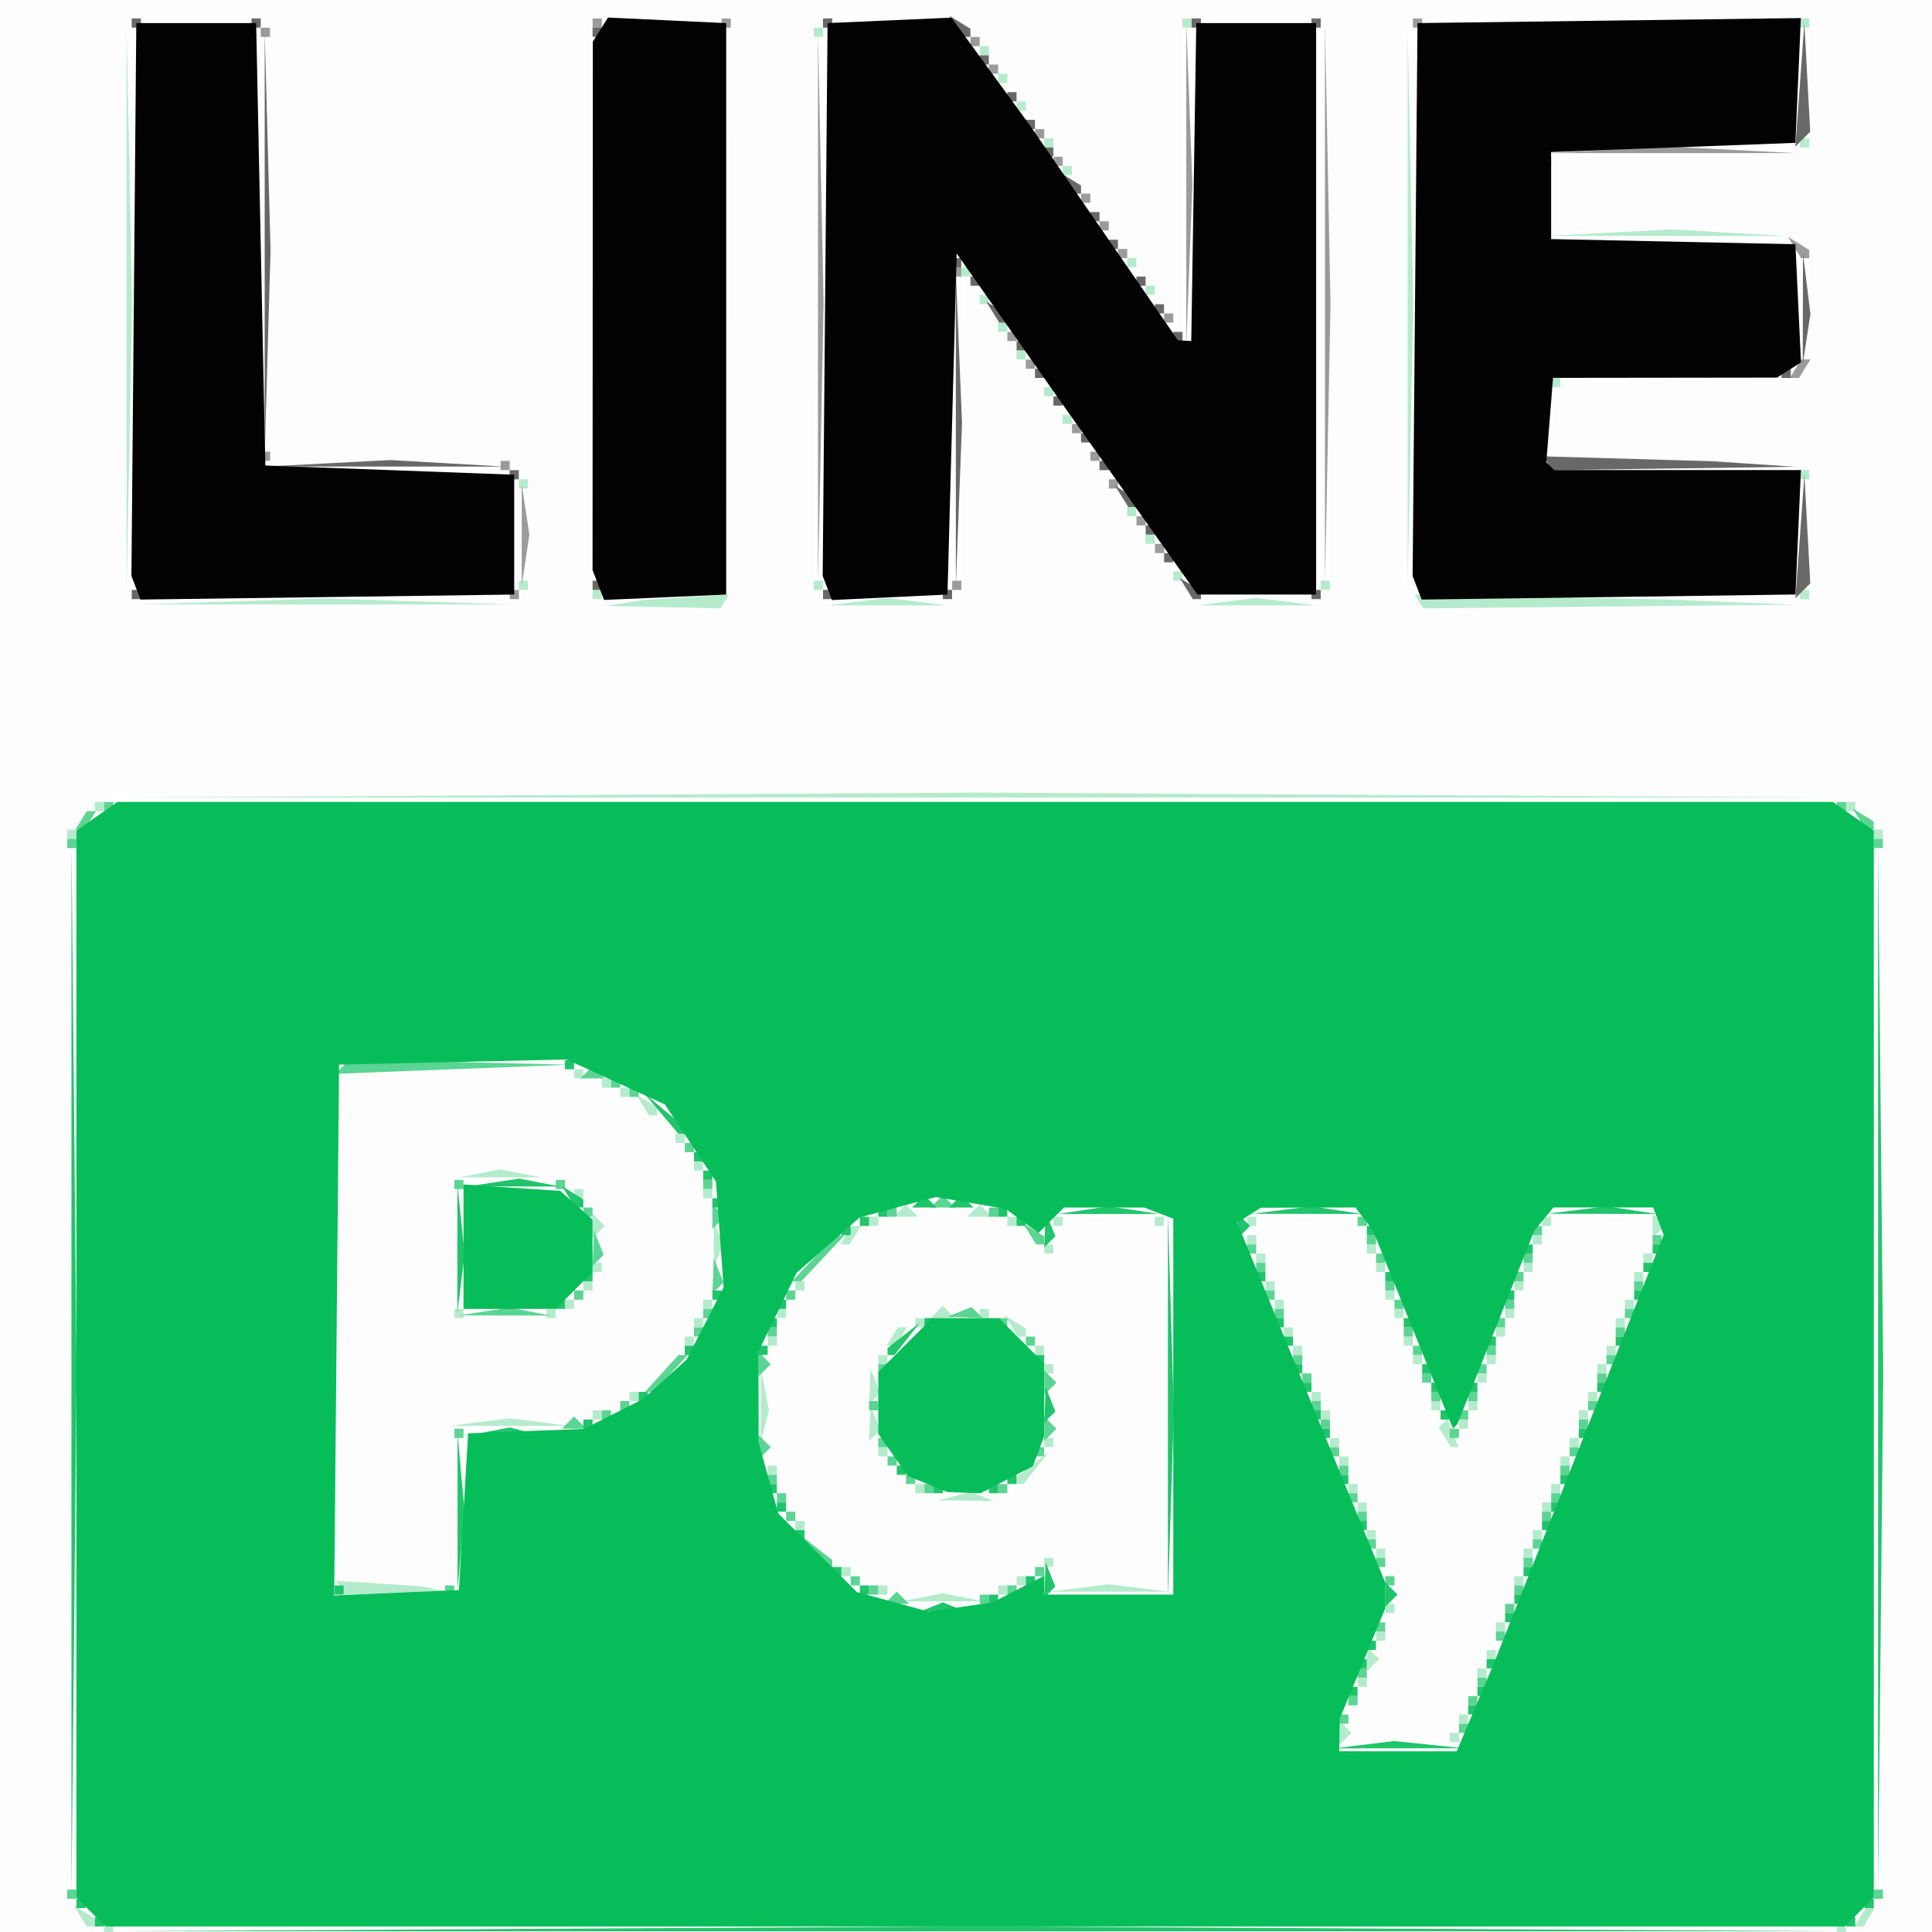 <?xml version="1.0" encoding="UTF-8" standalone="no"?>
<!-- Created with Inkscape (http://www.inkscape.org/) -->

<svg
   width="48"
   height="48"
   viewBox="0 0 12.7 12.7"
   version="1.1"
   id="svg1"
   xml:space="preserve"
   inkscape:version="1.3.2 (091e20e, 2023-11-25, custom)"
   sodipodi:docname="qrcode.lin.svg"
   xmlns:inkscape="http://www.inkscape.org/namespaces/inkscape"
   xmlns:sodipodi="http://sodipodi.sourceforge.net/DTD/sodipodi-0.dtd"
   xmlns:xlink="http://www.w3.org/1999/xlink"
   xmlns="http://www.w3.org/2000/svg"
   xmlns:svg="http://www.w3.org/2000/svg"><sodipodi:namedview
     id="namedview1"
     pagecolor="#ffffff"
     bordercolor="#666666"
     borderopacity="1.0"
     inkscape:showpageshadow="2"
     inkscape:pageopacity="0.0"
     inkscape:pagecheckerboard="0"
     inkscape:deskcolor="#d1d1d1"
     inkscape:document-units="mm"
     inkscape:zoom="2.9255612"
     inkscape:cx="11.10898"
     inkscape:cy="56.228529"
     inkscape:window-width="1920"
     inkscape:window-height="1017"
     inkscape:window-x="-8"
     inkscape:window-y="-8"
     inkscape:window-maximized="1"
     inkscape:current-layer="layer1" /><defs
     id="defs1" /><g
     inkscape:label="Layer 1"
     inkscape:groupmode="layer"
     id="layer1"><image
       width="55.457"
       height="21.167"
       preserveAspectRatio="none"
       
       id="image1"
       x="-38.074"
       y="-4.366"
       style="display:none" /><image
       width="242.623"
       height="92.604"
       preserveAspectRatio="none"
       
       id="image1-2"
       x="-108.198"
       y="-52.271"
       style="display:none" /><g
       id="g21"
       transform="matrix(0.229,0,0,0.229,-13.316,7.608)"><path
         style="fill:#fdfdfd"
         d="M 13.114,40.333 H -108.198 V -5.969 -52.271 H 13.114 134.425 V -5.969 40.333 Z M 86.139,22.341 h 25.003 l 0.529,-0.529 0.529,-0.529 V 5.957 -9.37 l -0.697,-0.548 -0.697,-0.548 H 86.139 61.471 l -0.697,0.548 -0.697,0.548 V 5.957 21.283 l 0.529,0.529 0.529,0.529 z m 12.203,-5.608 -1.555,0.08 0.148,-0.61 0.148,-0.61 0.586,-1.587 0.586,-1.587 -2.142,-5.239 -2.142,-5.239 0.351,-0.135 0.351,-0.135 1.25,0.082 1.25,0.082 1.256,3.113 1.256,3.113 0.139,0.139 0.139,0.139 1.305,-3.252 1.305,-3.252 1.507,-0.079 1.507,-0.079 -0.002,0.344 -0.002,0.344 -2.843,7.144 -2.843,7.144 z M 85.208,12.551 83.749,12.552 82.827,12.061 81.905,11.571 81.116,10.457 80.326,9.344 80.236,7.442 80.145,5.54 80.781,4.35 81.417,3.159 82.537,2.37 83.658,1.581 h 1.555 1.555 l 0.782,0.578 0.782,0.578 0.139,-0.531 0.139,-0.531 1.41,0.081 1.41,0.081 0.072,5.226 0.072,5.226 h -1.593 -1.593 v -0.393 -0.393 l -0.86,0.524 -0.86,0.524 z m 0.613,-2.662 0.476,0.017 0.773,-0.4 0.773,-0.4 0.272,-0.509 0.272,-0.509 V 7.049 6.009 L 87.847,5.321 87.306,4.634 86.387,4.462 85.468,4.289 84.666,4.621 83.865,4.954 83.48,5.697 83.096,6.44 V 7.211 7.983 l 0.566,0.719 0.566,0.719 0.559,0.226 0.559,0.226 z M 69.594,12.287 h -1.596 l -0.129,-0.335 -0.129,-0.335 0.071,-7.007 0.071,-7.007 3.329,-0.074 3.329,-0.074 1.414,0.739 1.414,0.739 0.615,1.162 0.615,1.162 v 1.292 1.292 l -0.527,1.032 -0.527,1.032 -0.974,0.743 -0.974,0.743 -2.204,0.093 -2.204,0.093 v 2.354 2.354 z m 3.052,-7.673 h 1.478 L 74.774,3.965 75.423,3.316 V 2.56 1.804 L 74.895,1.237 74.367,0.67 73.474,0.503 72.582,0.335 l -0.63,0.089 -0.63,0.089 -0.077,2.051 -0.077,2.051 z M 0.124,11.75 26.343,11.741 26.806,11.39 27.269,11.038 V -5.175 -21.389 l -0.463,-0.351 -0.463,-0.351 -26.219,-0.008 -26.219,-0.008 -0.504,0.557 -0.504,0.557 V -5.175 10.644 l 0.504,0.557 0.504,0.557 z M 13.051,5.673 H 11.597 L 11.731,5.077 11.866,4.482 12.471,2.883 13.076,1.283 12.205,-0.822 11.335,-2.926 10.859,-3.985 10.383,-5.043 9.565,-7.1 8.748,-9.158 v -0.258 -0.258 h 1.429 1.429 l 1.386,3.307 1.386,3.307 h 0.298 0.298 l 1.02,-2.712 1.02,-2.712 0.371,-0.595 0.371,-0.595 h 1.317 1.317 v 0.32 0.32 L 17.448,-1.68 14.506,5.673 Z M -0.777,1.407 -1.703,1.385 -2.578,1.105 -3.453,0.825 -4.45,-0.308 -5.448,-1.441 l -0.344,-1.434 -0.344,-1.434 0.348,-1.359 0.348,-1.359 0.767,-0.931 0.767,-0.931 0.808,-0.418 0.808,-0.418 h 1.53 1.53 l 0.81,0.478 0.81,0.478 0.343,-0.469 0.343,-0.469 1.314,0.083 1.314,0.083 V -4.249 1.043 L 4.391,1.126 3.077,1.208 2.772,0.792 2.468,0.376 1.308,0.902 0.149,1.428 Z M 0.281,-1.334 1.207,-1.453 1.935,-2.26 2.663,-3.067 V -4.274 -5.48 L 1.889,-6.254 1.116,-7.027 H -0.191 -1.499 l -0.698,0.698 -0.698,0.698 0.006,1.353 0.006,1.353 0.457,0.584 0.457,0.584 0.661,0.272 0.661,0.272 z m -17.533,2.456 -1.525,0.079 0.07,-7.62 0.07,-7.62 2.778,-0.078 2.778,-0.078 1.191,0.297 1.191,0.297 0.882,0.672 0.882,0.672 0.506,0.829 0.506,0.829 9.891e-4,1.667 9.89e-4,1.667 -0.387,0.749 -0.387,0.749 -0.811,0.683 -0.811,0.683 -0.984,0.273 -0.984,0.273 -1.323,0.006 -1.323,0.006 -0.319,0.203 -0.319,0.203 -0.078,2.241 -0.078,2.241 z m 3.263,-7.885 h 1.605 l 0.491,-0.263 0.491,-0.263 0.294,-0.89 0.294,-0.89 -0.245,-0.644 -0.245,-0.644 -0.358,-0.296 -0.358,-0.296 -0.972,-0.182 -0.972,-0.182 -0.814,0.179 -0.814,0.179 v 2.096 2.096 z m -69.612,11.377 h 6.341 l 0.274,-0.512 0.274,-0.512 -0.004,-1.274 -0.004,-1.274 -0.158,-0.589 -0.158,-0.589 -4.09,-0.073 -4.09,-0.073 0.026,-6.668 0.026,-6.668 -0.169,-0.674 -0.169,-0.674 h -2.22 -2.22 v 9.79 9.79 z m 11.104,0 h 2.116 l 0.274,-0.512 0.274,-0.512 v -8.83 -8.83 l -0.336,-0.46 -0.336,-0.46 -2.111,0.078 -2.111,0.078 -0.07,9.391 -0.07,9.391 0.127,0.332 0.127,0.332 z m 7.402,0 h 2.109 l 0.214,-0.331 0.214,-0.331 0.132,-4.895 0.132,-4.895 1.852,2.639 1.852,2.639 0.397,0.571 0.397,0.571 1.397,2.016 1.397,2.016 h 2.099 2.099 l 0.274,-0.512 0.274,-0.512 v -8.766 -8.766 l -0.274,-0.512 -0.274,-0.512 h -2.098 -2.098 l -0.291,0.545 -0.291,0.545 0.084,4.35 0.084,4.35 -0.179,-3.527e-4 -0.179,-3.528e-4 -3.071,-4.432 -3.071,-4.432 -0.359,-0.474 -0.359,-0.474 -2.344,0.077 -2.344,0.077 -0.07,9.391 -0.07,9.391 0.127,0.332 0.127,0.332 z m 23.921,-0.061 6.398,-0.071 V 2.233 -0.016 l -4.076,-0.132 -4.076,-0.132 v -1.191 -1.191 l 4.076,-0.132 4.076,-0.132 V -5.175 -7.424 l -4.076,-0.132 -4.076,-0.132 v -1.191 -1.191 l 4.076,-0.132 4.076,-0.132 v -2.249 -2.249 h -6.465 -6.465 l -0.229,0.883 -0.229,0.883 0.08,8.51 0.08,8.51 0.217,0.335 0.217,0.335 z M 67.465,-15.759 h 5.206 l 0.318,-0.318 0.318,-0.318 v -1.482 -1.482 l -0.318,-0.318 -0.318,-0.318 H 69.289 65.908 l -0.071,-6.284 -0.071,-6.284 h -1.984 -1.984 l -0.07,8.038 -0.07,8.038 0.301,0.363 0.301,0.363 z m 9.942,-0.081 1.587,-0.051 0.07,-8.401 0.07,-8.401 h -1.988 -1.988 v 8.312 8.312 l 0.331,0.139 0.331,0.139 z m 6.218,0.081 h 1.523 l 0.29,-0.35 0.29,-0.35 0.073,-4.426 0.073,-4.426 2.629,3.783 2.629,3.783 0.767,0.992 0.767,0.992 h 1.533 1.533 l 0.301,-0.363 0.301,-0.363 -0.07,-8.038 -0.07,-8.038 -2.051,-0.077 -2.051,-0.077 v 4.554 4.554 l -3.112,-4.477 -3.112,-4.477 H 83.754 81.641 l -0.07,8.038 -0.07,8.038 0.301,0.363 0.301,0.363 z m 20.493,0 h 5.128 l 0.419,-0.161 0.419,-0.161 v -1.795 -1.795 l -0.419,-0.161 -0.419,-0.161 h -3.301 -3.301 l 0.081,-1.124 0.081,-1.124 3.572,-0.132 3.572,-0.132 0.08,-1.713 0.08,-1.713 -0.462,-0.338 -0.462,-0.338 h -3.257 -3.257 v -1.058 -1.058 h 3.286 3.286 l 0.419,-0.161 0.419,-0.161 v -1.824 -1.824 h -5.66 -5.66 l -0.161,0.419 -0.161,0.419 v 7.536 7.536 l 0.274,0.512 0.274,0.512 z"
         id="path28" /><path
         style="fill:#b5ebcd"
         d="m 61.268,22.341 h -0.132 v -0.132 -0.132 h 0.132 0.132 v 0.132 0.132 z m 49.742,0 h -0.132 v -0.132 -0.132 h 0.132 0.132 v 0.132 0.132 z M 60.754,22.077 h -0.117 l -0.189,-0.305 -0.189,-0.305 0.305,0.189 0.305,0.189 v 0.117 0.117 z m 50.753,0 h -0.132 l 0.164,-0.265 0.164,-0.265 h 0.132 0.132 l -0.164,0.265 -0.164,0.265 z M 96.766,16.697 96.59,16.873 v -0.353 -0.353 l 0.176,0.176 0.176,0.176 z m 3.131,0.088 H 99.765 V 16.653 16.521 h 0.132 0.132 v 0.132 0.132 z m 0.265,-0.529 h -0.132 v -0.132 -0.132 h 0.132 0.132 v 0.132 0.132 z M 97.251,15.198 H 97.119 V 15.065 14.933 h 0.132 0.132 v 0.132 0.132 z m 3.44,-0.265 h -0.132 V 14.801 14.669 h 0.132 0.132 v 0.132 0.132 z M 97.56,14.58 97.383,14.757 v -0.353 -0.353 l 0.176,0.176 0.176,0.176 z m 3.395,-0.176 h -0.132 V 14.272 14.139 h 0.132 0.132 v 0.132 0.132 z m -3.175,-0.529 h -0.132 v -0.132 -0.132 h 0.132 0.132 v 0.132 0.132 z m 3.44,-0.265 h -0.132 V 13.478 13.346 h 0.132 0.132 v 0.132 0.132 z m -3.175,-0.529 h -0.132 v -0.132 -0.132 h 0.132 0.132 v 0.132 0.132 z M 85.213,12.744 h -1.191 l 0.595,-0.115 0.595,-0.115 0.595,0.115 0.595,0.115 z M 69.552,12.521 l -1.506,0.031 -0.123,-0.198 -0.123,-0.198 1.232,0.079 1.232,0.079 0.397,0.089 0.397,0.089 z m 13.941,0.031 H 83.36 V 12.42 12.287 h 0.132 0.132 v 0.132 0.132 z m 3.44,0 H 86.8 V 12.42 12.287 h 0.132 0.132 v 0.132 0.132 z m 3.043,-0.085 h -1.72 l 0.86,-0.107 0.86,-0.107 0.86,0.107 0.86,0.107 z m -2.514,-0.18 h -0.132 v -0.132 -0.132 h 0.132 0.132 v 0.132 0.132 z m 14.288,0 h -0.132 v -0.132 -0.132 h 0.132 0.132 v 0.132 0.132 z M 82.434,12.023 h -0.132 v -0.132 -0.132 h 0.132 0.132 v 0.132 0.132 z M -25.991,11.758 h -0.104 l -0.48,-0.531 -0.48,-0.531 0.109,-0.105 0.109,-0.105 0.475,0.636 0.475,0.636 z m 52.665,-0.291 -0.595,0.366 0.504,-0.567 0.504,-0.567 h 0.091 0.091 v 0.201 0.201 z m 61.582,0.291 H 88.123 V 11.626 11.494 h 0.132 0.132 v 0.132 0.132 z m 9.525,-0.265 h -0.132 v -0.132 -0.132 h 0.132 0.132 v 0.132 0.132 z m 4.233,0 h -0.132 v -0.132 -0.132 h 0.132 0.132 v 0.132 0.132 z M 97.516,10.964 H 97.383 V 10.832 10.7 h 0.132 0.132 v 0.132 0.132 z m 4.762,0 h -0.132 V 10.832 10.7 h 0.132 0.132 V 10.832 10.964 Z M 81.111,10.7 h -0.132 v -0.132 -0.132 h 0.132 0.132 v 0.132 0.132 z M 97.251,10.171 H 97.119 V 10.038 9.906 h 0.132 0.132 v 0.132 0.132 z m 5.292,0 h -0.132 V 10.038 9.906 h 0.132 0.132 V 10.038 10.171 Z M -27.037,2.432 -27.112,10.038 V -5.175 -20.389 l 0.074,7.607 0.074,7.607 z m 112.911,7.423 -0.794,-0.01 0.468,-0.122 0.468,-0.122 0.326,0.132 0.326,0.132 z M 84.551,9.641 H 84.419 V 9.509 9.377 h 0.132 0.132 v 0.132 0.132 z m 12.435,0 H 96.854 V 9.509 9.377 h 0.132 0.132 v 0.132 0.132 z m 5.821,0 h -0.132 V 9.509 9.377 h 0.132 0.132 V 9.509 9.641 Z M 87.429,9.377 h -0.1 v -0.1 -0.1 l 0.463,-0.363 0.463,-0.363 -0.363,0.463 -0.363,0.463 z M 80.318,9.112 H 80.185 V 8.98 8.848 h 0.132 0.132 V 8.98 9.112 Z M 96.722,8.848 H 96.59 V 8.715 8.583 h 0.132 0.132 v 0.132 0.132 z m 6.35,0 h -0.132 V 8.715 8.583 h 0.132 0.132 V 8.715 8.848 Z M 83.493,8.583 H 83.36 V 8.451 8.319 h 0.132 0.132 v 0.132 0.132 z m 4.763,-0.265 H 88.123 V 8.186 8.054 h 0.132 0.132 v 0.132 0.132 z m 8.202,0 H 96.325 V 8.186 8.054 h 0.132 0.132 v 0.132 0.132 z m 3.447,0 H 99.796 l -0.174,-0.282 -0.174,-0.282 0.126,-0.126 0.126,-0.126 0.157,0.408 0.157,0.408 z m 3.432,0 h -0.132 V 8.186 8.054 h 0.132 0.132 v 0.132 0.132 z m -23.234,-0.592 -0.12,0.46 0.005,-1.058 0.005,-1.058 0.115,0.598 0.115,0.598 z m 3.153,0.256 -0.16,0.16 0.021,-0.507 0.021,-0.507 0.139,0.347 0.139,0.347 z M 72.777,7.705 h -1.72 l 0.86,-0.107 0.86,-0.107 0.86,0.107 0.86,0.107 z m 27.384,0.085 h -0.132 V 7.657 7.525 h 0.132 0.132 V 7.657 7.789 Z M 75.291,7.525 H 75.158 V 7.393 7.26 h 0.132 0.132 v 0.132 0.132 z m 20.902,0 H 96.06 V 7.393 7.26 h 0.132 0.132 v 0.132 0.132 z m 7.408,0 h -0.132 V 7.393 7.26 h 0.132 0.132 V 7.393 7.525 Z M 99.368,7.26 H 99.235 V 7.128 6.996 h 0.132 0.132 v 0.132 0.132 z m 1.058,0 h -0.132 V 7.128 6.996 h 0.132 0.132 V 7.128 7.26 Z M 76.349,6.996 H 76.217 V 6.863 6.731 h 0.132 0.132 v 0.132 0.132 z m 6.907,-0.072 -0.16,0.16 0.021,-0.507 0.021,-0.507 0.139,0.347 0.139,0.347 z m 12.672,0.072 H 95.796 V 6.863 6.731 h 0.132 0.132 v 0.132 0.132 z m 7.937,0 h -0.132 V 6.863 6.731 h 0.132 0.132 v 0.132 0.132 z m -3.175,-0.529 h -0.132 V 6.334 6.202 h 0.132 0.132 V 6.334 6.466 Z M 88.255,6.202 H 88.123 V 6.07 5.937 h 0.132 0.132 v 0.132 0.132 z m 15.875,0 h -0.132 V 6.07 5.937 h 0.132 0.132 V 6.07 6.202 Z M 13.047,5.884 11.394,5.963 V 5.493 5.024 l 0.701,-1.786 0.701,-1.786 -0.54,-1.396 -0.54,-1.396 -0.576,-1.455 -0.576,-1.455 0.238,0.265 0.238,0.265 1.019,2.503 1.019,2.503 -0.604,1.598 -0.604,1.598 -0.134,0.595 -0.134,0.595 h 1.449 1.449 l 1.807,-4.492 1.807,-4.492 0.097,0.097 0.097,0.097 -1.801,4.461 -1.801,4.461 z m 70.445,0.054 H 83.36 V 5.805 5.673 h 0.132 0.132 v 0.132 0.132 z m 15.346,0 H 98.706 V 5.805 5.673 h 0.132 0.132 v 0.132 0.132 z m 2.117,0 h -0.132 V 5.805 5.673 h 0.132 0.132 V 5.805 5.937 Z M 87.991,5.673 H 87.858 V 5.54 5.408 h 0.132 0.132 v 0.132 0.132 z m 7.408,0 H 95.267 V 5.54 5.408 h 0.132 0.132 v 0.132 0.132 z m 8.996,0 h -0.132 V 5.54 5.408 h 0.132 0.132 V 5.54 5.673 Z M 77.936,5.408 H 77.804 V 5.276 5.144 h 0.132 0.132 v 0.132 0.132 z m 2.381,0 H 80.185 V 5.276 5.144 h 0.132 0.132 v 0.132 0.132 z m 3.408,0 H 83.594 L 83.757,5.144 83.921,4.879 h 0.132 0.132 L 84.022,5.144 83.858,5.408 Z m 14.848,0 H 98.442 V 5.276 5.144 h 0.132 0.132 V 5.276 5.408 Z M 87.477,5.144 H 87.36 L 87.172,4.838 86.983,4.533 l 0.305,0.189 0.305,0.189 V 5.027 5.144 Z m 7.657,0 H 95.002 V 5.011 4.879 h 0.132 0.132 V 5.011 5.144 Z m 6.085,0 h -0.132 V 5.011 4.879 h 0.132 0.132 V 5.011 5.144 Z M 78.201,4.879 H 78.069 V 4.747 4.614 h 0.132 0.132 V 4.747 4.879 Z m 6.35,0 H 84.419 V 4.747 4.614 h 0.132 0.132 V 4.747 4.879 Z m 20.108,0 h -0.132 V 4.747 4.614 h 0.132 0.132 V 4.747 4.879 Z M -89.677,4.614 h -0.353 l 0.176,-0.176 0.176,-0.176 0.176,0.176 0.176,0.176 z m 12.272,0 h -0.132 l 0.164,-0.265 0.164,-0.265 h 0.132 0.132 l -0.164,0.265 -0.164,0.265 z m 3.1,0 h -0.259 l -0.174,-0.282 -0.174,-0.282 0.093,-0.088 0.093,-0.088 0.341,0.37 0.341,0.37 z m 3.779,0 h -0.132 l 0.164,-0.265 0.164,-0.265 h 0.132 0.132 l -0.164,0.265 -0.164,0.265 z m 3.629,0 h -0.259 l -0.174,-0.282 -0.174,-0.282 0.093,-0.088 0.093,-0.088 0.341,0.37 0.341,0.37 z m 3.779,0 h -0.132 l 0.164,-0.265 0.164,-0.265 h 0.132 0.132 l -0.164,0.265 -0.164,0.265 z m 8.266,0 h -0.1 l -0.363,-0.463 -0.363,-0.463 0.463,0.363 0.463,0.363 v 0.1 0.1 z m 3.905,0 h -0.132 l 0.164,-0.265 0.164,-0.265 h 0.132 0.132 l -0.164,0.265 -0.164,0.265 z m 3.478,0 h -0.108 l -0.174,-0.282 -0.174,-0.282 0.126,-0.126 0.126,-0.126 0.157,0.408 0.157,0.408 z m 12.397,0 h -0.132 l 0.164,-0.265 0.164,-0.265 h 0.132 0.132 l -0.164,0.265 -0.164,0.265 z m 106.394,0 H 71.19 V 4.482 4.35 h 0.132 0.132 v 0.132 0.132 z m 2.646,0 H 73.835 V 4.482 4.35 h 0.132 0.132 v 0.132 0.132 z m 6.615,0 H 80.45 V 4.482 4.35 h 0.132 0.132 v 0.132 0.132 z m 4.63,0 H 84.86 l 0.176,-0.176 0.176,-0.176 0.176,0.176 0.176,0.176 z m 1.191,0 H 86.271 V 4.482 4.35 h 0.132 0.132 v 0.132 0.132 z m 11.906,0 H 98.177 V 4.482 4.35 h 0.132 0.132 v 0.132 0.132 z m 3.175,0 h -0.132 V 4.482 4.35 h 0.132 0.132 V 4.482 4.614 Z M 74.497,4.35 H 74.365 V 4.218 4.085 h 0.132 0.132 V 4.218 4.35 Z m 3.969,0 H 78.333 V 4.218 4.085 h 0.132 0.132 V 4.218 4.35 Z m 16.404,0 H 94.738 V 4.218 4.085 h 0.132 0.132 V 4.218 4.35 Z m 10.054,0 h -0.132 V 4.218 4.085 h 0.132 0.132 V 4.218 4.35 Z M 98.045,4.085 H 97.913 V 3.953 3.821 h 0.132 0.132 V 3.953 4.085 Z M -76.786,3.093 -76.892,3.953 V 2.233 0.513 l 0.107,0.86 0.107,0.86 z m 6.886,-3.704 -0.079,4.564 v -9.128 -9.128 l 0.079,4.564 0.079,4.564 z m 7.408,-0.276 -0.079,4.841 -0.06,-4.961 -0.06,-4.961 h 0.249 0.249 l 0.189,0.305 0.189,0.305 -0.299,-0.185 -0.299,-0.185 z m 12.171,0.276 -0.079,4.564 v -9.128 -9.128 l 0.079,4.564 0.079,4.564 z M 75.026,3.821 H 74.894 V 3.688 3.556 h 0.132 0.132 v 0.132 0.132 z m 6.085,0 H 80.979 V 3.688 3.556 h 0.132 0.132 v 0.132 0.132 z m 13.494,0 H 94.473 V 3.688 3.556 h 0.132 0.132 v 0.132 0.132 z m 7.144,0 h -0.132 V 3.688 3.556 h 0.132 0.132 V 3.688 3.821 Z M -55.662,3.556 h -0.117 l -0.189,-0.305 -0.189,-0.305 0.305,0.189 0.305,0.189 V 3.439 3.556 Z m 160.851,0 h -0.132 V 3.424 3.291 h 0.132 0.132 V 3.424 3.556 Z m -153.128,-4.432 -0.08,4.299 v -8.599 -8.599 l 0.08,4.299 0.08,4.299 z M 75.291,3.291 H 75.158 V 3.159 3.027 h 0.132 0.132 V 3.159 3.291 Z m 22.49,0 H 97.648 V 3.159 3.027 h 0.132 0.132 V 3.159 3.291 Z m 4.233,0 h -0.132 V 3.159 3.027 h 0.132 0.132 V 3.159 3.291 Z M 78.773,2.828 78.64,3.159 V 2.498 1.836 l 0.133,0.331 0.133,0.331 z M 94.341,3.027 H 94.208 V 2.895 2.762 h 0.132 0.132 v 0.132 0.132 z m 11.112,0 h -0.132 V 2.895 2.762 h 0.132 0.132 V 2.895 3.027 Z M -56.192,2.762 h -0.117 l -0.189,-0.305 -0.189,-0.305 0.305,0.189 0.305,0.189 V 2.646 2.762 Z m 144.447,0 H 88.123 V 2.63 2.498 h 0.132 0.132 V 2.63 2.762 Z m 9.26,0 H 97.383 V 2.63 2.498 h 0.132 0.132 V 2.63 2.762 Z M 82.403,2.498 H 82.271 L 82.434,2.233 82.598,1.969 h 0.132 0.132 l -0.164,0.265 -0.164,0.265 z m 11.673,0 H 93.944 V 2.365 2.233 h 0.132 0.132 V 2.365 2.498 Z m 8.202,0 h -0.132 V 2.365 2.233 h 0.132 0.132 V 2.365 2.498 Z M 75.335,2.145 75.158,2.321 V 1.969 1.616 l 0.176,0.176 0.176,0.176 z m 30.427,0 -0.176,0.176 V 1.969 1.616 l 0.176,0.176 0.176,0.176 z M 83.228,1.969 H 83.096 V 1.836 1.704 h 0.132 0.132 V 1.836 1.969 Z m 3.969,0 H 87.065 V 1.836 1.704 h 0.132 0.132 V 1.836 1.969 Z m 1.323,0 H 88.388 V 1.836 1.704 h 0.132 0.132 V 1.836 1.969 Z m 2.91,0 H 91.298 V 1.836 1.704 h 0.132 0.132 V 1.836 1.969 Z m 2.646,0 H 93.944 V 1.836 1.704 h 0.132 0.132 V 1.836 1.969 Z m 8.467,0 h -0.132 V 1.836 1.704 h 0.132 0.132 V 1.836 1.969 Z M -57.001,1.704 h -0.132 V 1.572 1.439 h 0.132 0.132 V 1.572 1.704 Z M -0.777,1.643 H -1.703 l 0.463,-0.121 0.463,-0.121 0.463,0.121 0.463,0.121 z M 84.154,1.704 h -0.353 l 0.176,-0.176 0.176,-0.176 0.176,0.176 0.176,0.176 z m 2.117,0 H 85.918 L 86.094,1.528 86.271,1.351 86.447,1.528 86.624,1.704 Z M -17.285,1.439 h -1.395 l -0.176,-0.176 -0.176,-0.176 v -7.629 -7.629 l 0.198,-1.56e-4 0.198,-1.57e-4 -0.074,7.697 -0.074,7.697 1.571,-0.09 1.571,-0.09 -0.123,0.198 -0.123,0.198 z m 15.002,-0.019 -0.58,0.019 -0.164,-0.265 -0.164,-0.265 0.214,0.019 0.214,0.019 0.529,0.227 0.529,0.227 z m 2.829,0.002 -0.397,0.005 1.153,-0.523 1.153,-0.523 0.17,0.011 0.17,0.011 L 1.869,0.91 0.943,1.417 Z m 3.556,0.017 H 2.663 V 1.241 1.043 H 4.225 5.787 L 5.664,1.241 5.542,1.439 Z M 74.761,1.175 H 74.629 V 1.043 0.91 h 0.132 0.132 V 1.043 1.175 Z m 3.704,0 H 78.333 V 1.043 0.91 h 0.132 0.132 V 1.043 1.175 Z M -57.492,0.91 h -0.106 l -0.256,-0.331 -0.256,-0.331 -0.189,-0.331 -0.189,-0.331 h 0.117 0.117 l 0.433,0.661 0.433,0.661 z m 53.981,0 h -0.132 l -1.064,-1.208 -1.064,-1.208 -0.175,-0.795 -0.175,-0.795 0.14,-0.14 0.14,-0.14 0.178,0.948 0.178,0.948 1.052,1.195 1.052,1.195 z M -15.417,0.557 -15.594,0.734 V 0.381 0.028 l 0.176,0.176 0.176,0.176 z m 21.431,0 -0.176,0.176 V 0.381 0.028 L 6.014,0.205 6.19,0.381 Z M 72.513,0.574 H 71.322 L 71.917,0.459 72.513,0.344 73.108,0.459 73.703,0.574 Z M -34.76,0.381 h -0.117 l -0.189,-0.305 -0.189,-0.305 0.305,0.189 0.305,0.189 v 0.117 0.117 z m 112.961,0 H 78.069 V 0.249 0.116 h 0.132 0.132 V 0.249 0.381 Z M -77.109,0.116 h -0.132 V -0.016 -0.148 h 0.132 0.132 v 0.132 0.132 z m -8.202,-0.265 h -0.132 v -0.132 -0.132 h 0.132 0.132 v 0.132 0.132 z m 42.333,0 h -0.132 v -0.132 -0.132 h 0.132 0.132 v 0.132 0.132 z M 77.672,-0.413 h -0.132 v -0.132 -0.132 h 0.132 0.132 v 0.132 0.132 z m -162.918,-3.49 -0.083,3.358 2.75e-4,-6.879 2.75e-4,-6.879 0.082,3.521 0.082,3.521 z m 42.318,2.895 -0.121,0.463 V -1.471 -2.397 l 0.121,0.463 0.121,0.463 z m -15.909,0.066 h -0.117 l -0.189,-0.305 -0.189,-0.305 0.305,0.189 0.305,0.189 v 0.117 0.117 z m 58.722,-0.316 -0.794,-0.01 0.468,-0.122 0.468,-0.122 0.326,0.132 0.326,0.132 z m 77.009,0.052 h -0.117 l -0.189,-0.305 -0.189,-0.305 0.305,0.189 0.305,0.189 v 0.117 0.117 z m -78.146,-0.282 -0.343,0.018 -0.649,-0.7 -0.649,-0.7 0.007,-0.292 0.007,-0.292 0.44,0.71 0.44,0.71 0.545,0.265 0.545,0.265 z m 2.238,0.01 -0.307,-0.008 0.481,-0.28 0.481,-0.28 0.51,-0.837 0.51,-0.837 9.89e-4,0.31 9.89e-4,0.31 -0.685,0.814 -0.685,0.814 z M -59.367,-1.736 h -0.117 l -0.189,-0.305 -0.189,-0.305 0.305,0.189 0.305,0.189 v 0.117 0.117 z m 135.451,0 h -0.132 v -0.132 -0.132 h 0.132 0.132 v 0.132 0.132 z m -0.529,-0.265 h -0.132 v -0.132 -0.132 h 0.132 0.132 v 0.132 0.132 z m -0.794,-0.265 h -0.132 v -0.132 -0.132 h 0.132 0.132 v 0.132 0.132 z m -117.74,-0.265 h -0.132 v -0.132 -0.132 h 0.132 0.132 v 0.132 0.132 z m -17.182,-0.265 h -0.117 l -0.189,-0.305 -0.189,-0.305 0.305,0.189 0.305,0.189 v 0.117 0.117 z m 25.089,0 h -0.132 l 0.164,-0.265 0.164,-0.265 h 0.132 0.132 l -0.164,0.265 -0.164,0.265 z m 19.654,-0.353 -0.176,0.176 v -0.353 -0.353 l 0.176,0.176 0.176,0.176 z m 30.097,0.088 h -0.288 l -0.704,-1.632 -0.704,-1.632 0.094,-0.094 0.094,-0.094 0.691,1.594 0.691,1.594 h 0.116 0.116 l 0.727,-1.854 0.727,-1.854 0.096,0.096 0.096,0.096 -0.733,1.89 -0.733,1.89 z m -75.369,-0.529 h -0.117 l -0.189,-0.305 -0.189,-0.305 0.305,0.189 0.305,0.189 v 0.117 0.117 z m 47.155,-0.037 -1.662,-0.037 1.994,-0.191 1.994,-0.191 0.819,-0.424 0.819,-0.424 0.693,-0.824 0.693,-0.824 v 0.233 0.233 l -0.86,0.832 -0.86,0.832 -0.984,0.41 -0.984,0.41 z m 7.375,-0.156 -0.132,0.326 0.01,-0.794 0.01,-0.794 0.122,0.468 0.122,0.468 z m 24.697,-0.071 -0.256,0.397 v -0.265 -0.265 l 0.256,-0.397 0.256,-0.397 v 0.265 0.265 z m -79.756,-0.529 h -0.117 l -0.189,-0.305 -0.189,-0.305 0.305,0.189 0.305,0.189 v 0.117 0.117 z m 71.743,-0.101 -0.124,0.124 -0.165,-0.43 -0.165,-0.43 0.008,-0.177 0.008,-0.177 0.281,0.483 0.281,0.483 z m -66.055,-0.428 h -0.249 l -0.162,-0.262 -0.162,-0.262 0.411,0.158 0.411,0.158 v 0.104 0.104 z m 52.887,-0.397 -0.217,0.529 -0.017,-0.427 -0.017,-0.427 0.698,-0.698 0.698,-0.698 0.427,0.021 0.427,0.021 -0.397,0.146 -0.397,0.146 -0.494,0.428 -0.494,0.428 z m 5.192,0.397 h -0.114 l -0.174,-0.547 -0.174,-0.547 -0.836,-0.51 -0.836,-0.51 0.351,-9.89e-4 0.351,-9.89e-4 0.773,0.773 0.773,0.773 v 0.285 0.285 z m 16.519,-0.265 -0.256,0.397 v -0.265 -0.265 l 0.256,-0.397 0.256,-0.397 v 0.265 0.265 z m -24.871,-0.397 -0.227,0.529 v -0.397 -0.397 l 0.227,-0.529 0.227,-0.529 v 0.397 0.397 z m -49.545,-2.183 -0.089,2.183 v -4.366 -4.366 l 0.089,2.183 0.089,2.183 z M 9.996,-5.805 9.872,-5.682 9.707,-6.111 9.542,-6.541 l 0.008,-0.177 0.008,-0.177 0.281,0.483 0.281,0.483 z M -56.472,-5.969 h -0.132 v -0.132 -0.132 h 0.132 0.132 v 0.132 0.132 z m 76.068,-0.529 -0.256,0.397 v -0.265 -0.265 l 0.256,-0.397 0.256,-0.397 v 0.265 0.265 z m -76.581,-0.265 h -0.117 l -0.189,-0.305 -0.189,-0.305 0.305,0.189 0.305,0.189 v 0.117 0.117 z m 42.997,0 h -1.605 l -5.55e-4,-0.198 -5.55e-4,-0.198 1.69,0.087 1.69,0.087 0.576,-0.617 0.576,-0.617 -0.18,0.47 -0.18,0.47 -0.481,0.257 -0.481,0.257 z m 5.936,0 H -8.185 V -6.895 -7.027 h 0.132 0.132 v 0.132 0.132 z m 20.959,-0.101 -0.124,0.124 -0.165,-0.43 -0.165,-0.43 0.008,-0.177 0.008,-0.177 0.281,0.483 0.281,0.483 z M -34.76,-7.027 h -0.117 l -0.189,-0.305 -0.189,-0.305 0.305,0.189 0.305,0.189 v 0.117 0.117 z m 30.011,-0.865 -0.845,0.998 0.269,-0.529 0.269,-0.529 0.75,-0.695 0.75,-0.695 0.66,-0.341 0.66,-0.341 1.456,0.004 1.456,0.004 1.054,0.57 1.054,0.57 H 2.451 2.115 L 1.469,-9.303 0.823,-9.726 H -0.733 -2.289 l -0.808,0.418 -0.808,0.418 z m 14.216,0.764 -0.124,0.124 -0.165,-0.43 -0.165,-0.43 0.008,-0.177 0.008,-0.177 0.281,0.483 0.281,0.483 z M -7.789,-7.292 h -0.132 l -9.89e-4,-1.654 -9.891e-4,-1.654 -0.506,-0.829 -0.506,-0.829 -0.882,-0.67 -0.882,-0.67 -0.926,-0.286 -0.926,-0.286 0.925,0.138 0.925,0.138 0.927,0.746 0.927,0.746 0.595,0.874 0.595,0.874 v 1.681 1.681 z m 24.474,-0.265 -0.256,0.397 V -7.424 -7.689 l 0.256,-0.397 0.256,-0.397 v 0.265 0.265 z m -74.2,0 h -0.117 l -0.189,-0.305 -0.189,-0.305 0.305,0.189 0.305,0.189 v 0.117 0.117 z m 14.536,0 h -0.132 V -7.689 -7.821 h 0.132 0.132 v 0.132 0.132 z m 63.246,-0.762 -0.416,0.895 0.137,-0.488 0.137,-0.488 0.16,-0.637 0.16,-0.637 h -1.337 -1.337 l -0.412,0.588 -0.412,0.588 v -0.305 -0.305 l 0.416,-0.416 0.416,-0.416 h 1.312 1.312 l 0.139,0.362 0.139,0.362 z m -63.196,-0.097 -0.121,0.463 V -8.879 -9.805 l 0.121,0.463 0.121,0.463 z m 55.312,0.223 -0.11,0.11 -0.308,-0.675 -0.308,-0.675 0.011,-0.186 0.011,-0.186 0.407,0.751 0.407,0.751 z m -70.427,-0.157 h -0.117 l -0.189,-0.305 -0.189,-0.305 0.305,0.189 0.305,0.189 v 0.117 0.117 z m 66.947,0 H 8.784 l -0.176,-0.556 -0.176,-0.556 0.254,-0.254 0.254,-0.254 1.294,0.101 1.294,0.101 -1.418,0.048 -1.418,0.048 0.166,0.661 0.166,0.661 z m -19.839,-0.336 -0.16,0.16 0.021,-0.507 0.021,-0.507 0.139,0.347 0.139,0.347 z m 16.95,-0.017 -0.176,0.176 v -0.353 -0.353 l 0.176,0.176 0.176,0.176 z M 60.209,-9.144 H 60.077 V -9.276 -9.409 h 0.132 0.132 v 0.132 0.132 z m 51.858,0 h -0.132 V -9.276 -9.409 h 0.132 0.132 v 0.132 0.132 z M -58.853,-9.409 h -0.132 v -0.132 -0.132 h 0.132 0.132 v 0.132 0.132 z M 4.25,-9.541 H 2.713 L 2.836,-9.739 2.958,-9.938 h 1.292 1.292 l 0.123,0.198 0.123,0.198 z m -15.37,-0.316 -0.109,0.078 -0.586,-0.609 -0.586,-0.609 h 0.214 0.214 l 0.48,0.531 0.48,0.531 z m -31.859,-0.081 h -0.132 v -0.132 -0.132 h 0.132 0.132 v 0.132 0.132 z m 103.981,0 h -0.132 v -0.132 -0.132 h 0.132 0.132 v 0.132 0.132 z m 50.271,0 h -0.132 v -0.132 -0.132 h 0.132 0.132 v 0.132 0.132 z M -59.367,-10.202 h -0.117 l -0.189,-0.305 -0.189,-0.305 0.305,0.189 0.305,0.189 v 0.117 0.117 z m 24.295,0 h -0.132 l 0.164,-0.265 0.164,-0.265 h 0.132 0.132 l -0.164,0.265 -0.164,0.265 z m 121.21,-0.127 -24.871,-2.7e-5 12.522,-0.071 12.522,-0.071 12.349,0.071 12.349,0.071 z m -101.616,-0.138 h -0.117 v -0.265 -0.265 h 0.28 0.28 l -0.164,0.265 -0.164,0.265 z m -44.419,-0.529 h -0.117 l -0.189,-0.305 -0.189,-0.305 0.305,0.189 0.305,0.189 v 0.117 0.117 z m 46.022,-0.067 -1.058,-0.005 0.598,-0.115 0.598,-0.115 0.46,0.12 0.46,0.12 z m -46.551,-0.727 h -0.117 l -0.189,-0.305 -0.189,-0.305 0.305,0.189 0.305,0.189 v 0.117 0.117 z m -0.809,-1.058 h -0.132 v -0.132 -0.132 h 0.132 0.132 v 0.132 0.132 z m -0.514,-0.794 h -0.117 l -0.189,-0.305 -0.189,-0.305 0.305,0.189 0.305,0.189 v 0.117 0.117 z m -13.009,-0.529 h -0.104 v -0.249 -0.249 l 0.262,-0.162 0.262,-0.162 -0.158,0.411 -0.158,0.411 z m 7.408,0 h -0.104 v -0.249 -0.249 l 0.262,-0.162 0.262,-0.162 -0.158,0.411 -0.158,0.411 z m 12.168,-0.265 h -0.132 l 0.164,-0.265 0.164,-0.265 h 0.132 0.132 l -0.164,0.265 -0.164,0.265 z m 4.545,0 h -0.117 l -0.189,-0.305 -0.189,-0.305 0.305,0.189 0.305,0.189 v 0.117 0.117 z m 2.864,0 h -0.132 l 0.164,-0.265 0.164,-0.265 h 0.132 0.132 l -0.164,0.265 -0.164,0.265 z m 13.011,0 h -0.117 l -0.189,-0.305 -0.189,-0.305 0.305,0.189 0.305,0.189 v 0.117 0.117 z m -55.049,-0.265 h -0.132 v -0.132 -0.132 h 0.132 0.132 v 0.132 0.132 z m 4.101,0 h -0.353 l 0.176,-0.176 0.176,-0.176 0.176,0.176 0.176,0.176 z m 15.214,0 h -0.132 v -0.132 -0.132 h 0.132 0.132 v 0.132 0.132 z m 7.805,0 h -0.353 l 0.176,-0.176 0.176,-0.176 0.176,0.176 0.176,0.176 z m 130.175,-1.17 h -5.424 l 2.712,-0.086 2.712,-0.086 2.712,0.086 2.712,0.086 z m 9.708,0.076 -1.638,-0.036 0.529,-0.085 0.529,-0.085 1.232,-0.077 1.232,-0.077 -0.123,0.198 -0.123,0.198 z m 6.432,-0.049 h -1.72 l 0.86,-0.107 0.86,-0.107 0.86,0.107 0.86,0.107 z m 10.583,0 h -1.72 l 0.86,-0.107 0.86,-0.107 0.86,0.107 0.86,0.107 z m 10.136,0.032 -5.342,0.053 -0.123,-0.198 -0.123,-0.198 3.613,0.069 3.613,0.069 1.852,0.077 1.852,0.077 z m -29.054,-0.212 h -0.132 v -0.132 -0.132 h 0.132 0.132 v 0.132 0.132 z m 34.66,0 h -0.132 v -0.132 -0.132 h 0.132 0.132 v 0.132 0.132 z m -48.088,-4.316 -0.08,4.184 -2.03e-4,-8.202 -2.03e-4,-8.202 0.08,4.018 0.08,4.018 z m 11.311,4.051 h -0.132 v -0.132 -0.132 h 0.132 0.132 v 0.132 0.132 z m 8.467,0 h -0.132 v -0.132 -0.132 h 0.132 0.132 v 0.132 0.132 z m 14.552,0 h -0.132 v -0.132 -0.132 h 0.132 0.132 v 0.132 0.132 z m -4.233,-0.265 h -0.132 v -0.132 -0.132 h 0.132 0.132 v 0.132 0.132 z m 6.68,-3.919 -0.081,4.051 -2.15e-4,-7.938 -2.16e-4,-7.938 0.081,3.886 0.081,3.886 z m -7.474,2.861 h -0.132 v -0.132 -0.132 h 0.132 0.132 v 0.132 0.132 z m -0.529,-0.794 h -0.132 v -0.132 -0.132 h 0.132 0.132 v 0.132 0.132 z m -17.462,-0.794 h -0.132 v -0.132 -0.132 h 0.132 0.132 v 0.132 0.132 z m 36.777,-0.265 h -0.132 v -0.132 -0.132 h 0.132 0.132 v 0.132 0.132 z m -136.853,-1.345 -0.069,0.11 v -0.268 -0.268 l 0.595,-0.504 0.595,-0.504 -0.526,0.661 -0.526,0.661 z m 54.079,-0.243 h -0.091 l -0.504,-0.567 -0.504,-0.567 0.595,0.366 0.595,0.366 v 0.201 0.201 z m 61.607,0 h -0.132 v -0.132 -0.132 h 0.132 0.132 v 0.132 0.132 z m -0.529,-0.794 h -0.132 v -0.132 -0.132 h 0.132 0.132 v 0.132 0.132 z m 14.552,-0.265 h -0.132 v -0.132 -0.132 h 0.132 0.132 v 0.132 0.132 z m -15.346,-0.794 h -0.132 v -0.132 -0.132 h 0.132 0.132 v 0.132 0.132 z m -0.529,-0.794 h -0.132 v -0.132 -0.132 h 0.132 0.132 v 0.132 0.132 z m -0.529,-0.794 h -0.132 v -0.132 -0.132 h 0.132 0.132 v 0.132 0.132 z m 4.763,-0.265 h -0.132 v -0.132 -0.132 h 0.132 0.132 v 0.132 0.132 z m -5.292,-0.529 h -0.132 v -0.132 -0.132 h 0.132 0.132 v 0.132 0.132 z m 4.763,-0.265 h -0.132 v -0.132 -0.132 h 0.132 0.132 v 0.132 0.132 z m 15.346,-0.897 -3.44,-8.42e-4 1.797,-0.093 1.797,-0.093 1.643,0.094 1.643,0.094 z M 88.784,-28.194 h -0.132 v -0.132 -0.132 h 0.132 0.132 v 0.132 0.132 z m -0.529,-0.794 h -0.132 v -0.132 -0.132 h 0.132 0.132 v 0.132 0.132 z m 21.696,0 h -0.132 v -0.132 -0.132 h 0.132 0.132 v 0.132 0.132 z m -22.49,-1.058 h -0.132 v -0.132 -0.132 h 0.132 0.132 v 0.132 0.132 z m -0.529,-0.794 h -0.132 v -0.132 -0.132 h 0.132 0.132 v 0.132 0.132 z m -0.529,-0.794 h -0.132 v -0.132 -0.132 h 0.132 0.132 v 0.132 0.132 z m -4.763,-0.529 h -0.132 v -0.132 -0.132 h 0.132 0.132 v 0.132 0.132 z m 10.583,-0.265 h -0.132 v -0.132 -0.132 h 0.132 0.132 v 0.132 0.132 z m 17.727,0 h -0.132 v -0.132 -0.132 h 0.132 0.132 v 0.132 0.132 z"
         id="path27" /><path
         style="fill:#9b9b9b"
         d="m -83.459,4.501 -6.085,-3.378e-4 3.124,-0.084 3.124,-0.084 2.962,0.084 2.962,0.084 z m 11.113,0.027 -1.852,0.002 0.854,-0.106 0.854,-0.106 0.998,0.104 0.998,0.104 z m 7.408,0 -1.852,0.002 0.854,-0.106 0.854,-0.106 0.998,0.104 0.998,0.104 z m 11.94,0.035 -1.886,-0.052 1.841,-0.094 1.841,-0.094 0.408,-0.317 0.408,-0.317 -0.363,0.463 -0.363,0.463 z m 11.822,-0.002 -6.136,0.054 -0.123,-0.198 -0.123,-0.198 4.142,0.068 4.142,0.068 2.117,0.076 2.117,0.076 z M -74.464,4.35 h -0.132 V 4.218 4.085 h 0.132 0.132 V 4.218 4.35 Z m 7.408,0 h -0.132 V 4.218 4.085 h 0.132 0.132 V 4.218 4.35 Z M -77.109,4.085 h -0.132 V 3.953 3.821 h 0.132 0.132 V 3.953 4.085 Z m 6.879,0 h -0.132 V 3.953 3.821 h 0.132 0.132 V 3.953 4.085 Z m 7.408,0 h -0.132 V 3.953 3.821 h 0.132 0.132 V 3.953 4.085 Z m 7.689,0 h -0.117 l -0.189,-0.305 -0.189,-0.305 0.305,0.189 0.305,0.189 v 0.117 0.117 z m 20.418,-0.86 -0.104,0.992 V 2.233 0.249 l 0.104,0.992 0.104,0.992 z m -39.947,-3.836 -0.079,4.564 v -9.128 -9.128 l 0.079,4.564 0.079,4.564 z m 7.408,0 -0.079,4.564 v -9.128 -9.128 l 0.079,4.564 0.079,4.564 z m 19.579,0.017 -0.079,4.547 1.65e-4,-9.26 1.64e-4,-9.26 0.079,4.713 0.079,4.713 z m -7.988,3.886 h -0.117 l -0.189,-0.305 -0.189,-0.305 0.305,0.189 0.305,0.189 v 0.117 0.117 z m -0.794,-1.058 h -0.117 l -0.189,-0.305 -0.189,-0.305 0.305,0.189 0.305,0.189 v 0.117 0.117 z m -0.529,-0.794 h -0.117 l -0.189,-0.305 -0.189,-0.305 0.305,0.189 0.305,0.189 v 0.117 0.117 z m -20.031,-0.935 -0.093,0.088 -0.341,-0.37 -0.341,-0.37 h 0.259 0.259 l 0.174,0.282 0.174,0.282 z m 19.502,0.141 h -0.117 l -0.189,-0.305 -0.189,-0.305 0.305,0.189 0.305,0.189 V 0.529 0.646 Z m 22.209,-0.529 h -0.132 V -0.016 -0.148 h 0.132 0.132 v 0.132 0.132 z m -23.003,-0.529 h -0.117 l -0.189,-0.305 -0.189,-0.305 0.305,0.189 0.305,0.189 v 0.117 0.117 z m -0.809,-1.058 h -0.132 v -0.132 -0.132 h 0.132 0.132 v 0.132 0.132 z m -0.514,-0.794 h -0.117 l -0.189,-0.305 -0.189,-0.305 0.305,0.189 0.305,0.189 v 0.117 0.117 z m 20.49,-0.636 h -4.101 l 2.051,-0.09 2.051,-0.09 2.051,0.09 2.051,0.09 z m -21.019,-0.158 h -0.117 l -0.189,-0.305 -0.189,-0.305 0.305,0.189 0.305,0.189 v 0.117 0.117 z m 25.445,-1.124 -0.104,0.992 v -1.984 -1.984 l 0.104,0.992 0.104,0.992 z m -25.974,0.331 h -0.117 l -0.189,-0.305 -0.189,-0.305 0.305,0.189 0.305,0.189 v 0.117 0.117 z m 5.424,-0.529 h -0.249 l -0.164,-0.265 -0.164,-0.265 h 0.274 0.274 l 0.078,-4.829 0.078,-4.829 0.06,5.093 0.06,5.093 z m -6.218,-0.529 h -0.117 l -0.189,-0.305 -0.189,-0.305 0.305,0.189 0.305,0.189 v 0.117 0.117 z m 5.292,-0.529 h -0.117 l -0.189,-0.305 -0.189,-0.305 0.305,0.189 0.305,0.189 v 0.117 0.117 z m -5.738,-0.269 -0.099,-0.004 -0.389,-0.246 -0.389,-0.246 0.153,-0.153 0.153,-0.153 0.335,0.403 0.335,0.403 z m 5.209,-0.525 h -0.117 l -0.189,-0.305 -0.189,-0.305 0.305,0.189 0.305,0.189 v 0.117 0.117 z m -0.809,-1.058 h -0.132 V -7.424 -7.556 h 0.132 0.132 v 0.132 0.132 z m 18.521,-0.106 -3.969,-6.74e-4 2.063,-0.09 2.063,-0.09 1.906,0.091 1.906,0.091 z m -19.034,-0.688 h -0.117 l -0.189,-0.305 -0.189,-0.305 0.305,0.189 0.305,0.189 v 0.117 0.117 z m -0.529,-0.794 h -0.117 l -0.189,-0.305 -0.189,-0.305 0.305,0.189 0.305,0.189 v 0.117 0.117 z m -0.529,-0.794 h -0.117 l -0.189,-0.305 -0.189,-0.305 0.305,0.189 0.305,0.189 v 0.117 0.117 z m 20.093,-0.635 -3.969,-6.74e-4 2.063,-0.09 2.063,-0.09 1.906,0.091 1.906,0.091 z m -20.886,-0.423 h -0.117 l -0.189,-0.305 -0.189,-0.305 0.305,0.189 0.305,0.189 v 0.117 0.117 z m 25.18,-0.86 -0.104,0.992 v -1.984 -1.984 l 0.104,0.992 0.104,0.992 z m -25.709,0.066 h -0.117 l -0.189,-0.305 -0.189,-0.305 0.305,0.189 0.305,0.189 v 0.117 0.117 z m -0.529,-0.794 h -0.117 l -0.189,-0.305 -0.189,-0.305 0.305,0.189 0.305,0.189 v 0.117 0.117 z m -0.512,-0.794 h -0.1 l -0.363,-0.463 -0.363,-0.463 0.463,0.363 0.463,0.363 v 0.1 0.1 z m -8.72,-1.147 -0.176,0.176 v -0.353 -0.353 l 0.176,0.176 0.176,0.176 z m 7.909,0.088 h -0.117 l -0.189,-0.305 -0.189,-0.305 0.305,0.189 0.305,0.189 v 0.117 0.117 z m 11.711,0 h -0.112 l -0.251,-0.251 -0.251,-0.251 -1.852,-0.094 -1.852,-0.094 1.886,-0.052 1.886,-0.052 0.329,0.397 0.329,0.397 z m -35.01,-0.265 h -0.132 v -0.132 -0.132 h 0.132 0.132 v 0.132 0.132 z m 13.043,-0.262 -2.039,0.13 0.213,-0.211 0.213,-0.211 1.826,0.082 1.826,0.082 z m 7.541,-2.49e-4 -2.171,0.13 0.212,-0.211 0.212,-0.211 1.959,0.081 1.959,0.081 z m -22.832,-0.091 h -1.984 l 0.992,-0.104 0.992,-0.104 0.992,0.104 0.992,0.104 z m 46.567,-0.025 h -6.218 l 3.109,-0.084 3.109,-0.084 3.109,0.084 3.109,0.084 z m 114.168,-1.209 h -0.132 v -0.132 -0.132 h 0.132 0.132 v 0.132 0.132 z m 12.7,-0.265 h -0.132 v -0.132 -0.132 h 0.132 0.132 v 0.132 0.132 z m -12.378,-0.86 -0.11,0.728 v -1.455 -1.455 l 0.11,0.728 0.11,0.728 z m 8.475,-3.324 -0.081,4.051 -2.15e-4,-7.938 -2.16e-4,-7.938 0.081,3.886 0.081,3.886 z m 14.552,0.016 -0.08,4.035 v -8.07 -8.07 l 0.08,4.035 0.08,4.035 z m -4.828,3.109 h -0.132 v -0.132 -0.132 h 0.132 0.132 v 0.132 0.132 z m -0.529,-0.794 h -0.132 v -0.132 -0.132 h 0.132 0.132 v 0.132 0.132 z m -0.794,-1.058 h -0.132 v -0.132 -0.132 h 0.132 0.132 v 0.132 0.132 z m -17.462,-0.529 h -0.132 v -0.132 -0.132 h 0.132 0.132 v 0.132 0.132 z m -6.879,-0.265 h -0.132 v -0.132 -0.132 h 0.132 0.132 v 0.132 0.132 z m 23.812,0 h -0.132 v -0.132 -0.132 h 0.132 0.132 v 0.132 0.132 z m -0.529,-0.794 h -0.132 v -0.132 -0.132 h 0.132 0.132 v 0.132 0.132 z m 20.606,-1.587 h -0.132 l 0.164,-0.265 0.164,-0.265 h 0.132 0.132 l -0.164,0.265 -0.164,0.265 z M 87.726,-22.638 h -0.132 v -0.132 -0.132 h 0.132 0.132 v 0.132 0.132 z m -0.529,-0.794 h -0.132 v -0.132 -0.132 h 0.132 0.132 v 0.132 0.132 z m 5.092,-2.183 -0.088,2.315 v -4.63 -4.63 l 0.088,2.315 0.088,2.315 z m -0.594,1.654 h -0.132 v -0.132 -0.132 h 0.132 0.132 v 0.132 0.132 z m -6.085,-1.323 h -0.132 v -0.132 -0.132 h 0.132 0.132 v 0.132 0.132 z m 4.763,-0.529 h -0.132 v -0.132 -0.132 h 0.132 0.132 v 0.132 0.132 z m 19.595,0 h -0.117 l -0.189,-0.305 -0.189,-0.305 0.305,0.189 0.305,0.189 v 0.117 0.117 z m -20.124,-0.794 h -0.132 v -0.132 -0.132 h 0.132 0.132 v 0.132 0.132 z m -0.529,-0.794 h -0.132 v -0.132 -0.132 h 0.132 0.132 v 0.132 0.132 z m -0.794,-1.058 h -0.132 v -0.132 -0.132 h 0.132 0.132 v 0.132 0.132 z m 17.595,-0.368 h -3.572 l 1.786,-0.093 1.786,-0.093 1.786,0.093 1.786,0.093 z m -18.124,-0.426 h -0.132 v -0.132 -0.132 h 0.132 0.132 v 0.132 0.132 z m -1.323,-1.852 h -0.132 v -0.132 -0.132 h 0.132 0.132 v 0.132 0.132 z m -0.529,-0.794 h -0.132 v -0.132 -0.132 h 0.132 0.132 v 0.132 0.132 z M 65.766,-32.163 h -0.132 v -0.132 -0.132 h 0.132 0.132 v 0.132 0.132 z m 9.525,-0.265 h -0.132 v -0.132 -0.132 h 0.132 0.132 v 0.132 0.132 z m 3.704,0 h -0.132 v -0.132 -0.132 h 0.132 0.132 v 0.132 0.132 z m 19.844,0 h -0.132 v -0.132 -0.132 h 0.132 0.132 v 0.132 0.132 z"
         id="path26" /><path
         style="fill:#5cd493"
         d="M 60.209,21.283 H 60.077 V 21.151 21.019 h 0.132 0.132 v 0.132 0.132 z m 51.858,0 h -0.132 V 21.151 21.019 h 0.132 0.132 v 0.132 0.132 z m -11.906,-4.763 h -0.132 V 16.388 16.256 h 0.132 0.132 v 0.132 0.132 z M 96.722,16.256 H 96.59 v -0.132 -0.132 h 0.132 0.132 v 0.132 0.132 z m 0.265,-0.529 H 96.854 V 15.595 15.462 h 0.132 0.132 v 0.132 0.132 z m 3.44,0 h -0.132 V 15.595 15.462 h 0.132 0.132 v 0.132 0.132 z m 0.265,-0.529 h -0.132 v -0.132 -0.132 h 0.132 0.132 v 0.132 0.132 z M 97.251,14.933 H 97.119 V 14.801 14.669 h 0.132 0.132 v 0.132 0.132 z m 3.969,-1.058 h -0.132 v -0.132 -0.132 h 0.132 0.132 v 0.132 0.132 z m -3.44,-0.265 h -0.132 v -0.132 -0.132 h 0.132 0.132 v 0.132 0.132 z m 3.704,-0.529 h -0.132 v -0.132 -0.132 h 0.132 0.132 v 0.132 0.132 z M 83.89,12.816 h -0.353 l 0.176,-0.176 0.176,-0.176 0.176,0.176 0.176,0.176 z m 2.514,0 h -0.132 v -0.132 -0.132 h 0.132 0.132 v 0.132 0.132 z M 71.057,12.552 H 70.925 V 12.42 12.287 h 0.132 0.132 v 0.132 0.132 z m 12.171,0 H 83.096 V 12.42 12.287 h 0.132 0.132 v 0.132 0.132 z m 3.969,0 H 87.065 V 12.42 12.287 h 0.132 0.132 v 0.132 0.132 z m 14.552,0 h -0.132 V 12.42 12.287 h 0.132 0.132 V 12.42 12.552 Z M 82.699,12.287 h -0.132 v -0.132 -0.132 h 0.132 0.132 v 0.132 0.132 z m 15.346,0 h -0.132 v -0.132 -0.132 h 0.132 0.132 v 0.132 0.132 z M 87.991,12.023 h -0.132 v -0.132 -0.132 h 0.132 0.132 v 0.132 0.132 z M -25.72,11.758 h -0.154 l -0.548,-0.697 -0.548,-0.697 0.062,-15.641 0.062,-15.641 0.136,15.781 0.136,15.781 0.504,0.557 0.504,0.557 z m 51.74,0 h -0.099 l 0.475,-0.653 0.475,-0.653 0.245,-0.008 0.245,-0.008 -0.621,0.661 -0.621,0.661 z m 55.918,0 h -0.1 l -0.363,-0.463 -0.363,-0.463 0.463,0.363 0.463,0.363 v 0.1 0.1 z m 15.843,0 H 97.648 V 11.626 11.494 h 0.132 0.132 v 0.132 0.132 z m 4.233,0 h -0.132 V 11.626 11.494 h 0.132 0.132 v 0.132 0.132 z M 97.516,11.229 H 97.383 v -0.132 -0.132 h 0.132 0.132 v 0.132 0.132 z m 4.762,0 h -0.132 v -0.132 -0.132 h 0.132 0.132 v 0.132 0.132 z m -21.431,-0.794 h -0.132 v -0.132 -0.132 h 0.132 0.132 v 0.132 0.132 z m 16.404,0 h -0.132 v -0.132 -0.132 h 0.132 0.132 v 0.132 0.132 z m 5.292,0 h -0.132 v -0.132 -0.132 h 0.132 0.132 v 0.132 0.132 z M 80.582,9.906 H 80.45 V 9.774 9.641 h 0.132 0.132 v 0.132 0.132 z m 16.404,0 H 96.854 V 9.774 9.641 h 0.132 0.132 v 0.132 0.132 z m 5.821,0 h -0.132 V 9.774 9.641 h 0.132 0.132 V 9.774 9.906 Z M 84.816,9.641 H 84.683 V 9.509 9.377 h 0.132 0.132 v 0.132 0.132 z m 2.117,0 H 86.8 V 9.509 9.377 h 0.132 0.132 V 9.509 9.641 Z M 80.318,9.377 H 80.185 V 9.245 9.112 h 0.132 0.132 v 0.132 0.132 z m 3.969,0 H 84.154 V 9.245 9.112 h 0.132 0.132 V 9.245 9.377 Z M 96.722,9.112 H 96.59 V 8.98 8.848 h 0.132 0.132 v 0.132 0.132 z m 6.35,0 h -0.132 V 8.98 8.848 h 0.132 0.132 V 8.98 9.112 Z M 83.757,8.848 H 83.625 V 8.715 8.583 h 0.132 0.132 V 8.715 8.848 Z M 80.097,8.495 79.921,8.671 V 8.319 7.966 L 80.097,8.142 80.274,8.319 Z m 7.893,0.088 H 87.858 V 8.451 8.319 h 0.132 0.132 v 0.132 0.132 z m 8.467,0 H 96.325 V 8.451 8.319 h 0.132 0.132 v 0.132 0.132 z m 6.879,0 h -0.132 V 8.451 8.319 h 0.132 0.132 V 8.451 8.583 Z M 83.493,8.319 H 83.36 V 8.186 8.054 h 0.132 0.132 V 8.186 8.319 Z M 71.322,8.054 H 71.19 V 7.922 7.789 h 0.132 0.132 V 7.922 8.054 Z M 88.299,7.966 88.123,8.142 V 7.789 7.437 l 0.176,0.176 0.176,0.176 z m 11.598,0.088 H 99.765 V 7.922 7.789 h 0.132 0.132 V 7.922 8.054 Z M 74.629,7.789 h -0.353 l 0.176,-0.176 0.176,-0.176 0.176,0.176 0.176,0.176 z m 21.564,0 H 96.06 V 7.657 7.525 h 0.132 0.132 v 0.132 0.132 z m 7.408,0 h -0.132 V 7.657 7.525 h 0.132 0.132 V 7.657 7.789 Z M 75.555,7.525 H 75.423 V 7.393 7.26 h 0.132 0.132 v 0.132 0.132 z m 24.606,0 h -0.132 V 7.393 7.26 h 0.132 0.132 V 7.393 7.525 Z M 76.084,7.26 H 75.952 V 7.128 6.996 h 0.132 0.132 v 0.132 0.132 z m 7.144,0 H 83.096 V 7.128 6.996 h 0.132 0.132 v 0.132 0.132 z m 12.7,0 H 95.796 V 7.128 6.996 h 0.132 0.132 v 0.132 0.132 z m 7.937,0 h -0.132 V 7.128 6.996 h 0.132 0.132 V 7.128 7.26 Z M 99.368,6.996 H 99.235 V 6.863 6.731 h 0.132 0.132 v 0.132 0.132 z m 1.058,0 h -0.132 V 6.863 6.731 h 0.132 0.132 V 6.863 6.996 Z M 76.796,6.731 h -0.132 l 0.479,-0.529 0.479,-0.529 h 0.132 0.132 L 77.407,6.202 76.928,6.731 Z M 88.299,6.643 88.123,6.819 V 6.466 6.114 l 0.176,0.176 0.176,0.176 z M 95.664,6.466 H 95.531 V 6.334 6.202 h 0.132 0.132 v 0.132 0.132 z m 3.44,0 H 98.971 V 6.334 6.202 h 0.132 0.132 v 0.132 0.132 z m 5.027,0 h -0.132 V 6.334 6.202 h 0.132 0.132 V 6.334 6.466 Z M 80.097,6.114 79.921,6.29 V 5.937 5.585 l 0.176,0.176 0.176,0.176 z m 3.395,0.088 H 83.36 V 6.07 5.937 h 0.132 0.132 v 0.132 0.132 z m 17.198,0 h -0.132 V 6.07 5.937 h 0.132 0.132 V 6.07 6.202 Z M 11.304,5.739 11.171,6.07 V 5.408 4.747 l 0.133,0.331 0.133,0.331 z m 3.562,0.004 -0.329,0.326 0.181,-0.474 0.181,-0.474 0.148,0.148 0.148,0.148 z M 95.399,5.937 H 95.267 V 5.805 5.673 h 0.132 0.132 v 0.132 0.132 z m 8.996,0 h -0.132 V 5.805 5.673 h 0.132 0.132 V 5.805 5.937 Z M 98.839,5.673 H 98.706 V 5.54 5.408 h 0.132 0.132 v 0.132 0.132 z m 2.117,0 h -0.132 V 5.54 5.408 h 0.132 0.132 V 5.54 5.673 Z M 87.726,5.408 H 87.594 V 5.276 5.144 h 0.132 0.132 v 0.132 0.132 z m -9.525,-0.265 H 78.069 V 5.011 4.879 h 0.132 0.132 V 5.011 5.144 Z m 2.117,0 H 80.185 V 5.011 4.879 h 0.132 0.132 V 5.011 5.144 Z m 18.256,0 H 98.442 V 5.011 4.879 h 0.132 0.132 V 5.011 5.144 Z m 6.085,0 h -0.132 V 5.011 4.879 h 0.132 0.132 V 5.011 5.144 Z M 15.23,4.879 H 15.098 V 4.747 4.614 h 0.132 0.132 V 4.747 4.879 Z m 71.702,0 H 86.8 V 4.747 4.614 h 0.132 0.132 V 4.747 4.879 Z m 14.288,0 h -0.132 V 4.747 4.614 h 0.132 0.132 V 4.747 4.879 Z M 11.658,4.35 11.402,4.747 V 4.482 4.218 l 0.256,-0.397 0.256,-0.397 V 3.688 3.953 Z m 60.986,0.189 -1.323,-0.004 0.731,-0.111 0.731,-0.111 0.592,0.114 0.592,0.114 z m 5.821,0.076 H 78.333 V 4.482 4.35 h 0.132 0.132 v 0.132 0.132 z m 7.386,-0.021 -0.507,-0.021 0.347,-0.139 0.347,-0.139 0.16,0.16 0.16,0.16 z m 9.018,0.021 H 94.738 V 4.482 4.35 h 0.132 0.132 v 0.132 0.132 z m 10.054,0 h -0.132 V 4.482 4.35 h 0.132 0.132 V 4.482 4.614 Z M 15.539,4.262 15.363,4.438 V 4.085 3.732 l 0.176,0.176 0.176,0.176 z M 98.309,4.35 H 98.177 V 4.218 4.085 h 0.132 0.132 V 4.218 4.35 Z m 3.175,0 h -0.132 V 4.218 4.085 h 0.132 0.132 V 4.218 4.35 Z M 74.761,4.085 H 74.629 V 3.953 3.821 h 0.132 0.132 V 3.953 4.085 Z m 6.085,0 H 80.715 V 3.953 3.821 h 0.132 0.132 V 3.953 4.085 Z m 13.758,0 H 94.473 V 3.953 3.821 h 0.132 0.132 V 3.953 4.085 Z m -15.847,-0.336 -0.16,0.16 0.021,-0.507 0.021,-0.507 0.139,0.347 0.139,0.347 z m 19.287,0.072 H 97.913 V 3.688 3.556 h 0.132 0.132 v 0.132 0.132 z m 7.144,0 h -0.132 V 3.688 3.556 h 0.132 0.132 V 3.688 3.821 Z M 15.759,3.556 H 15.627 V 3.424 3.291 h 0.132 0.132 V 3.424 3.556 Z m 65.26,0 h -0.132 l 0.621,-0.661 0.621,-0.661 h 0.132 0.132 L 81.773,2.895 81.152,3.556 Z m 20.73,0 h -0.132 V 3.424 3.291 h 0.132 0.132 V 3.424 3.556 Z M 12.188,3.027 11.931,3.424 V 3.159 2.895 l 0.256,-0.397 0.256,-0.397 V 2.365 2.63 Z M 94.341,3.291 H 94.208 V 3.159 3.027 h 0.132 0.132 V 3.159 3.291 Z M 16.068,2.939 15.892,3.115 V 2.762 2.41 l 0.176,0.176 0.176,0.176 z m 59.25,0.017 -0.16,0.16 0.021,-0.507 0.021,-0.507 0.139,0.347 0.139,0.347 z m 22.462,0.072 H 97.648 V 2.895 2.762 h 0.132 0.132 v 0.132 0.132 z m 4.233,0 h -0.132 V 2.895 2.762 h 0.132 0.132 V 2.895 3.027 Z M 94.076,2.762 H 93.944 V 2.63 2.498 h 0.132 0.132 V 2.63 2.762 Z M 88.006,2.498 H 87.89 L 87.701,2.192 87.512,1.887 l 0.305,0.189 0.305,0.189 v 0.117 0.117 z m 9.509,0 H 97.383 V 2.365 2.233 h 0.132 0.132 V 2.365 2.498 Z m 8.202,0 h -0.132 V 2.365 2.233 h 0.132 0.132 V 2.365 2.498 Z M 16.289,2.233 H 16.156 V 2.101 1.969 h 0.132 0.132 v 0.132 0.132 z m 85.99,0 h -0.132 V 2.101 1.969 h 0.132 0.132 V 2.101 2.233 Z M -0.909,1.941 -1.439,1.916 -2.1,1.691 -2.761,1.466 -1.568,1.606 -0.375,1.745 0.743,1.36 1.86,0.975 1.722,1.197 1.585,1.42 0.602,1.693 -0.38,1.966 Z M 12.627,1.77 12.494,2.101 V 1.439 0.778 l 0.133,0.331 0.133,0.331 z m 66.147,0.11 -0.176,0.176 V 1.704 1.351 l 0.176,0.176 0.176,0.176 z M 97.251,1.969 H 97.119 V 1.836 1.704 h 0.132 0.132 V 1.836 1.969 Z M 3.059,1.704 H 2.927 V 1.572 1.439 H 3.059 3.192 V 1.572 1.704 Z M 16.685,1.439 16.429,1.836 V 1.572 1.307 l 0.256,-0.397 0.256,-0.397 V 0.778 1.043 Z M 75.026,1.704 H 74.894 V 1.572 1.439 h 0.132 0.132 v 0.132 0.132 z m 8.731,0 H 83.625 V 1.572 1.439 h 0.132 0.132 v 0.132 0.132 z m 2.91,0 H 86.535 V 1.572 1.439 h 0.132 0.132 V 1.572 1.704 Z M -18.901,1.439 h -0.132 V 1.307 1.175 h 0.132 0.132 v 0.132 0.132 z m 3.34,-0.194 -0.329,0.326 0.181,-0.474 0.181,-0.474 0.148,0.148 0.148,0.148 z m 12.602,0.191 -0.198,0.003 -1.073,-0.969 -1.073,-0.969 -0.272,-0.552 -0.272,-0.552 0.694,0.849 0.694,0.849 0.849,0.669 0.849,0.669 z m 5.518,0.003 H 2.455 L 2.302,1.043 2.15,0.646 h 0.256 0.256 v 0.397 0.397 z m 3.287,0 H 5.59 L 5.742,1.043 5.894,0.646 H 5.998 6.102 v 0.397 0.397 z m 79.367,0 H 84.86 l 0.176,-0.176 0.176,-0.176 0.176,0.176 0.176,0.176 z m -104.313,-4.167 -0.081,3.77 v -7.541 -7.541 l 0.081,3.77 0.081,3.77 z M 71.322,0.91 H 71.19 V 0.778 0.646 h 0.132 0.132 v 0.132 0.132 z m 2.91,0 H 74.1 V 0.778 0.646 h 0.132 0.132 v 0.132 0.132 z m 4.233,0 H 78.333 V 0.778 0.646 h 0.132 0.132 V 0.778 0.91 Z M 12.377,0.545 12.253,0.668 12.088,0.239 l -0.165,-0.43 0.008,-0.177 0.008,-0.177 0.281,0.483 0.281,0.483 z M 17.215,0.116 16.958,0.513 V 0.249 -0.016 l 0.256,-0.397 0.256,-0.397 v 0.265 0.265 z m -32.617,-0.728 -0.107,0.86 V -1.471 -3.191 l 0.107,0.86 0.107,0.86 z M 6.035,-2.079 5.946,0.249 5.946,-4.249 l -5.53e-4,-4.498 0.089,2.17 0.089,2.17 z m 71.902,1.931 h -0.132 v -0.132 -0.132 h 0.132 0.132 v 0.132 0.132 z m -66.089,-0.63 -0.124,0.124 -0.165,-0.43 -0.165,-0.43 0.008,-0.177 0.008,-0.177 0.281,0.483 0.281,0.483 z m 5.896,-0.428 -0.256,0.397 V -1.074 -1.339 l 0.256,-0.397 0.256,-0.397 v 0.265 0.265 z m -17.808,-0.274 -0.845,-0.009 -0.661,-0.406 -0.661,-0.406 0.529,0.191 0.529,0.191 0.884,0.124 0.884,0.124 0.836,-0.58 0.836,-0.58 -0.742,0.681 -0.742,0.681 z M -5.892,-1.824 -6.069,-1.647 v -0.353 -0.353 l 0.176,0.176 0.176,0.176 z m 82.241,0.088 h -0.132 v -0.132 -0.132 h 0.132 0.132 v 0.132 0.132 z m -65.031,-0.366 -0.124,0.124 -0.165,-0.43 -0.165,-0.43 0.008,-0.177 0.008,-0.177 0.281,0.483 0.281,0.483 z m 64.501,0.101 h -0.132 v -0.132 -0.132 h 0.132 0.132 v 0.132 0.132 z m -57.744,-0.265 -0.151,0.132 0.184,-0.529 0.184,-0.529 0.694,-1.788 0.694,-1.788 0.1,0.1 0.1,0.1 -0.827,2.084 -0.827,2.084 z m 53.06,-0.263 -3.361,0.131 0.208,-0.207 0.208,-0.207 3.153,0.076 3.153,0.076 z m 4.023,0.263 h -0.353 l 0.176,-0.176 0.176,-0.176 0.176,0.176 0.176,0.176 z M -6.158,-2.728 -6.292,-2.397 v -0.661 -0.661 l 0.133,0.331 0.133,0.331 z m 3.951,0.198 h -0.139 l -0.274,-0.512 -0.274,-0.512 0.03,-0.745 0.03,-0.745 0.183,0.935 0.183,0.935 0.199,0.322 0.199,0.322 z m 4.667,-0.885 -0.194,0.305 v -1.14 -1.14 l 0.194,0.305 0.194,0.305 v 0.529 0.529 z m -16.069,0.057 -1.852,-0.027 0.397,-0.087 0.397,-0.087 1.78,-0.093 1.78,-0.093 -0.325,0.207 -0.325,0.207 z m 24.399,-0.066 -0.124,0.124 -0.165,-0.43 -0.165,-0.43 0.008,-0.177 0.008,-0.177 0.281,0.483 0.281,0.483 z m 3.927,0.101 h -0.117 l -0.189,-0.305 -0.189,-0.305 0.305,0.189 0.305,0.189 v 0.117 0.117 z m -25.299,-0.529 h -0.249 v -0.104 -0.104 l 0.411,-0.158 0.411,-0.158 -0.162,0.262 -0.162,0.262 z m 25.68,-0.265 -0.256,0.397 v -0.265 -0.265 l 0.256,-0.397 0.256,-0.397 v 0.265 0.265 z m -0.926,0 h -0.132 v -0.132 -0.132 h 0.132 0.132 v 0.132 0.132 z m -23.862,-0.265 h -0.083 v -0.083 -0.083 l 0.86,-0.777 0.86,-0.777 -0.777,0.86 -0.777,0.86 z m 19.893,-0.265 h -0.132 v -0.132 -0.132 h 0.132 0.132 v 0.132 0.132 z m -16.441,-0.287 -0.095,0.11 0.004,-0.507 0.004,-0.507 0.269,-0.397 0.269,-0.397 -0.178,0.794 -0.178,0.794 z m 20.227,-0.103 -0.148,0.148 -0.181,-0.474 -0.181,-0.474 0.329,0.326 0.329,0.326 z m -15.882,-0.884 -0.736,0.711 v -0.202 -0.202 l 0.66,-0.62 0.66,-0.62 0.075,0.111 0.075,0.111 z M 9.996,-5.276 9.872,-5.152 9.707,-5.582 9.542,-6.012 l 0.008,-0.177 0.008,-0.177 0.281,0.483 0.281,0.483 z m 5.632,-0.164 -0.256,0.397 v -0.265 -0.265 l 0.256,-0.397 0.256,-0.397 v 0.265 0.265 z M 2.033,-5.704 h -0.1 l -0.363,-0.463 -0.363,-0.463 0.463,0.363 0.463,0.363 v 0.1 0.1 z m 11.402,-0.366 -0.124,0.124 -0.165,-0.43 -0.165,-0.43 0.008,-0.177 0.008,-0.177 0.281,0.483 0.281,0.483 z m -21.356,-0.428 -0.256,0.397 v -0.265 -0.265 l 0.256,-0.397 0.256,-0.397 v 0.265 0.265 z m 8.864,0 H 0.81 V -6.63 -6.763 H 0.943 1.075 v 0.132 0.132 z M 9.466,-6.599 9.342,-6.475 9.178,-6.905 9.013,-7.335 l 0.008,-0.177 0.008,-0.177 0.281,0.483 0.281,0.483 z m 6.69,-0.164 -0.256,0.397 v -0.265 -0.265 l 0.256,-0.397 0.256,-0.397 v 0.265 0.265 z m -21.856,0 h -0.104 v -0.249 -0.249 l 0.262,-0.162 0.262,-0.162 -0.158,0.411 -0.158,0.411 z m 5.585,-0.052 -0.794,-0.01 0.468,-0.122 0.468,-0.122 0.326,0.132 0.326,0.132 z m -15.103,-0.213 -0.022,-4.726e-4 -0.176,-0.176 -0.176,-0.176 v -1.49 -1.49 l 0.318,-0.318 0.318,-0.318 1.336,0.043 1.336,0.043 -1.455,0.155 -1.455,0.155 v 1.786 1.786 z m 3.142,-0.15 -0.474,0.181 0.326,-0.329 0.326,-0.329 0.148,0.148 0.148,0.148 z m 32.202,-0.115 -0.256,0.397 V -7.16 -7.424 l 0.256,-0.397 0.256,-0.397 v 0.265 0.265 z m -7.219,-0.101 -0.124,0.124 -0.165,-0.43 -0.165,-0.43 0.008,-0.177 0.008,-0.177 0.281,0.483 0.281,0.483 z M -7.467,-8.152 -7.577,-7.424 v -1.455 -1.455 l 0.11,0.728 0.11,0.728 z m -3.846,0.169 -0.217,0.134 0.115,-0.78 0.115,-0.78 -0.443,-0.727 -0.443,-0.727 0.545,0.625 0.545,0.625 v 0.749 0.749 z m 6.12,0.162 h -0.083 v -0.083 -0.083 l 0.86,-0.777 0.86,-0.777 -0.777,0.86 -0.777,0.86 z M 8.937,-7.922 8.813,-7.798 8.648,-8.228 8.483,-8.658 l 0.008,-0.177 0.008,-0.177 0.281,0.483 0.281,0.483 z m 7.748,-0.164 -0.256,0.397 V -7.953 -8.218 l 0.256,-0.397 0.256,-0.397 v 0.265 0.265 z m 4.002,-0.573 -0.224,0.353 0.029,-0.815 0.029,-0.815 0.198,-6.034e-4 0.198,-6.033e-4 -0.004,0.463 -0.004,0.463 z m -8.346,-0.022 -0.154,0.154 V -8.816 -9.106 l -0.416,-0.416 -0.416,-0.416 h 0.274 0.274 l 0.295,0.552 0.295,0.552 z M 60.209,-8.879 H 60.077 V -9.012 -9.144 h 0.132 0.132 v 0.132 0.132 z m 51.858,0 h -0.132 V -9.012 -9.144 h 0.132 0.132 v 0.132 0.132 z M 2.303,-9.152 2.001,-9.161 1.487,-9.549 0.974,-9.938 H 1.236 1.498 l 0.306,0.306 0.306,0.306 0.414,-0.344 0.414,-0.344 -0.167,0.434 -0.167,0.434 z m 3.695,0.008 H 5.894 L 5.742,-9.541 5.59,-9.938 H 5.846 6.102 v 0.397 0.397 z m 2.325,0 H 8.219 v -0.397 -0.397 h 0.256 0.256 l -0.152,0.397 -0.152,0.397 z m 8.76,0 h -0.132 v -0.132 -0.132 h 0.132 0.132 v 0.132 0.132 z m -20.163,-0.414 -0.474,0.181 0.326,-0.329 0.326,-0.329 0.148,0.148 0.148,0.148 z M 60.443,-9.409 h -0.132 l 0.164,-0.265 0.164,-0.265 h 0.132 0.132 l -0.164,0.265 -0.164,0.265 z m 51.376,0 h -0.117 l -0.189,-0.305 -0.189,-0.305 0.305,0.189 0.305,0.189 v 0.117 0.117 z M 17.479,-9.673 h -0.353 l 0.176,-0.176 0.176,-0.176 0.176,0.176 0.176,0.176 z m -19.204,-0.285 -0.507,-0.021 0.347,-0.139 0.347,-0.139 0.16,0.16 0.16,0.16 z m 2.139,-0.024 -0.529,0.008 -0.529,-0.227 -0.529,-0.227 0.397,0.008 0.397,0.008 0.661,0.212 0.661,0.212 z m 60.854,0.045 h -0.132 v -0.132 -0.132 h 0.132 0.132 v 0.132 0.132 z m 49.742,0 h -0.132 v -0.132 -0.132 h 0.132 0.132 v 0.132 0.132 z m -118.717,-0.919 -0.148,0.148 -0.181,-0.474 -0.181,-0.474 0.329,0.326 0.329,0.326 z m -0.512,-0.944 -0.099,-0.011 -1.191,-1.085 -1.191,-1.085 0.529,0.298 0.529,0.298 0.397,0.335 0.397,0.335 0.363,0.463 0.363,0.463 z m -2.744,-2.165 -0.265,-0.051 -3.969,-0.154 -3.969,-0.154 3.836,-0.051 3.836,-0.051 0.397,0.256 0.397,0.256 z m 38.212,-6.828 -0.112,-0.008 -0.742,-0.653 -0.742,-0.653 h 0.233 0.233 l 0.621,0.661 0.621,0.661 z m -53.386,-0.681 -0.702,0.501 0.588,-0.619 0.588,-0.619 0.114,0.118 0.114,0.118 z"
         id="path25" /><path
         style="fill:#20c46a"
         d="m 86.139,22.215 -24.871,-2.7e-5 12.522,-0.071 12.522,-0.071 12.349,0.071 12.349,0.071 z M 61.003,22.077 H 60.871 V 21.945 21.812 h 0.132 0.132 v 0.132 0.132 z m 50.271,0 h -0.132 V 21.945 21.812 h 0.132 0.132 V 21.945 22.077 Z M 60.474,21.548 h -0.132 v -0.132 -0.132 h 0.132 0.132 v 0.132 0.132 z m 51.329,0 h -0.132 v -0.132 -0.132 h 0.132 0.132 v 0.132 0.132 z m -51.528,-7.853 -0.075,7.456 6.9e-5,-15.081 6.8e-5,-15.081 0.074,7.626 0.074,7.626 z m 51.858,0 -0.074,7.456 7e-5,-15.081 6e-5,-15.081 0.074,7.626 0.074,7.626 z m -13.824,3.268 -1.852,0.002 0.854,-0.106 0.854,-0.106 0.998,0.104 0.998,0.104 z m 2.117,-0.972 h -0.132 v -0.132 -0.132 h 0.132 0.132 v 0.132 0.132 z m -3.44,-0.529 h -0.132 v -0.132 -0.132 h 0.132 0.132 v 0.132 0.132 z m 3.704,0 h -0.132 v -0.132 -0.132 h 0.132 0.132 v 0.132 0.132 z m -3.44,-0.794 h -0.132 v -0.132 -0.132 h 0.132 0.132 v 0.132 0.132 z m 3.704,0 h -0.132 v -0.132 -0.132 h 0.132 0.132 v 0.132 0.132 z M 97.516,14.139 H 97.383 V 14.007 13.875 h 0.132 0.132 v 0.132 0.132 z m 3.969,-0.794 h -0.132 V 13.213 13.081 h 0.132 0.132 v 0.132 0.132 z m -16.272,-0.306 h -0.661 l 0.331,-0.133 0.331,-0.133 0.331,0.133 0.331,0.133 z m 1.455,-0.223 h -0.132 v -0.132 -0.132 h 0.132 0.132 v 0.132 0.132 z m 11.421,-0.088 -0.176,0.176 v -0.353 -0.353 l 0.176,0.176 0.176,0.176 z m 3.66,0.088 h -0.132 v -0.132 -0.132 h 0.132 0.132 v 0.132 0.132 z M 67.882,12.552 H 67.75 V 12.42 12.287 h 0.132 0.132 v 0.132 0.132 z m 15.081,0 H 82.831 V 12.42 12.287 h 0.132 0.132 v 0.132 0.132 z m 5.319,-0.072 -0.16,0.16 0.021,-0.507 0.021,-0.507 0.139,0.347 0.139,0.347 z m 3.477,-2.494 -0.086,2.698 3.93e-4,-5.556 3.92e-4,-5.556 0.085,2.859 0.085,2.859 z M 71.383,11.295 71.282,12.42 V 10.171 7.922 l 0.101,1.124 0.101,1.124 z m 16.343,0.992 h -0.132 v -0.132 -0.132 h 0.132 0.132 v 0.132 0.132 z m -5.556,-0.265 h -0.132 v -0.132 -0.132 h 0.132 0.132 v 0.132 0.132 z m 19.844,0 h -0.132 v -0.132 -0.132 h 0.132 0.132 v 0.132 0.132 z M 0.149,11.758 H -25.566 l -0.504,-0.577 -0.504,-0.577 0.654,0.445 0.654,0.445 H 0.253 25.772 l 0.55,-0.463 0.55,-0.463 -0.504,0.595 -0.504,0.595 z M 81.111,10.964 H 80.979 V 10.832 10.7 h 0.132 0.132 v 0.132 0.132 z m 16.14,-0.265 h -0.132 v -0.132 -0.132 h 0.132 0.132 v 0.132 0.132 z m 5.292,0 h -0.132 v -0.132 -0.132 h 0.132 0.132 v 0.132 0.132 z M -26.574,10.435 h -0.132 v -0.132 -0.132 h 0.132 0.132 v 0.132 0.132 z m 53.644,4.9e-5 -0.198,4.8e-5 0.07,-15.355 0.07,-15.355 -0.312,-0.586 -0.312,-0.586 0.44,0.363 0.44,0.363 V -5.143 10.435 Z M 80.582,10.171 H 80.45 V 10.038 9.906 h 0.132 0.132 v 0.132 0.132 z m 22.225,0 h -0.132 V 10.038 9.906 h 0.132 0.132 V 10.038 10.171 Z M 80.318,9.641 H 80.185 V 9.509 9.377 h 0.132 0.132 v 0.132 0.132 z m 4.763,0 H 84.948 V 9.509 9.377 h 0.132 0.132 v 0.132 0.132 z m 1.587,0 H 86.535 V 9.509 9.377 h 0.132 0.132 V 9.509 9.641 Z M 87.197,9.377 H 87.065 V 9.245 9.112 h 0.132 0.132 v 0.132 0.132 z m 9.525,0 H 96.59 V 9.245 9.112 h 0.132 0.132 v 0.132 0.132 z m 6.35,0 h -0.132 V 9.245 9.112 h 0.132 0.132 V 9.245 9.377 Z M 84.022,9.112 H 83.89 V 8.98 8.848 h 0.132 0.132 V 8.98 9.112 Z M 72.645,7.987 71.586,7.982 72.185,7.867 72.783,7.752 73.243,7.872 73.703,7.993 Z M 96.193,8.054 H 96.06 V 7.922 7.789 h 0.132 0.132 v 0.132 0.132 z m 7.408,0 h -0.132 V 7.922 7.789 h 0.132 0.132 V 7.922 8.054 Z M 75.026,7.789 H 74.894 V 7.657 7.525 h 0.132 0.132 v 0.132 0.132 z m 13.257,-0.336 -0.16,0.16 0.021,-0.507 0.021,-0.507 0.139,0.347 0.139,0.347 z m 7.645,0.072 H 95.796 V 7.393 7.26 h 0.132 0.132 v 0.132 0.132 z m 3.704,0 H 99.5 V 7.393 7.26 h 0.132 0.132 V 7.393 7.525 Z M 76.614,6.996 H 76.481 V 6.863 6.731 h 0.132 0.132 v 0.132 0.132 z m 19.05,-0.265 H 95.531 V 6.599 6.466 h 0.132 0.132 v 0.132 0.132 z m 3.704,0 H 99.235 V 6.599 6.466 h 0.132 0.132 v 0.132 0.132 z m 1.058,0 h -0.132 V 6.599 6.466 h 0.132 0.132 v 0.132 0.132 z m 3.704,0 h -0.132 V 6.599 6.466 h 0.132 0.132 V 6.599 6.731 Z M 12.957,6.202 H 11.113 L 10.956,5.794 10.799,5.385 10.964,5.22 11.129,5.055 v 0.462 0.462 l 1.96,-0.087 1.96,-0.087 -0.124,0.198 -0.124,0.198 z m 82.442,0 H 95.267 V 6.07 5.937 h 0.132 0.132 v 0.132 0.132 z m 3.704,0 H 98.971 V 6.07 5.937 h 0.132 0.132 V 6.07 6.202 Z M 87.991,5.937 H 87.858 V 5.805 5.673 h 0.132 0.132 V 5.805 5.937 Z M 77.936,5.673 H 77.804 V 5.54 5.408 h 0.132 0.132 v 0.132 0.132 z m 2.117,0 H 79.921 V 5.54 5.408 h 0.132 0.132 v 0.132 0.132 z m 3.672,0 h -0.1 V 5.573 5.473 L 84.088,5.11 84.551,4.747 84.188,5.21 83.825,5.673 Z M 15.363,5.144 15.106,5.54 V 5.276 5.011 l 0.256,-0.397 0.256,-0.397 V 4.482 4.747 Z M 95.134,5.408 H 95.002 V 5.276 5.144 h 0.132 0.132 v 0.132 0.132 z m 5.821,0 h -0.132 V 5.276 5.144 h 0.132 0.132 v 0.132 0.132 z m 3.704,0 h -0.132 V 5.276 5.144 h 0.132 0.132 V 5.276 5.408 Z M 11.306,4.791 11.129,4.967 V 4.614 4.262 l 0.176,0.176 0.176,0.176 z m 69.012,0.088 H 80.185 V 4.747 4.614 h 0.132 0.132 V 4.747 4.879 Z m 4.498,0 H 84.683 V 4.747 4.614 h 0.132 0.132 V 4.747 4.879 Z m 10.054,0 H 94.738 V 4.747 4.614 h 0.132 0.132 V 4.747 4.879 Z m 3.704,0 H 98.442 V 4.747 4.614 h 0.132 0.132 V 4.747 4.879 Z m -27.193,-1.251 -0.106,0.854 0.002,-1.852 0.002,-1.852 0.104,0.998 0.104,0.998 z m 2.852,0.722 H 74.1 V 4.218 4.085 h 0.132 0.132 V 4.218 4.35 Z m 6.35,0 H 80.45 V 4.218 4.085 h 0.132 0.132 V 4.218 4.35 Z M 11.526,4.085 H 11.394 V 3.953 3.821 h 0.132 0.132 V 3.953 4.085 Z m 4.366,-0.265 -0.256,0.397 V 3.953 3.688 l 0.256,-0.397 0.256,-0.397 V 3.159 3.424 Z m 62.839,0.265 H 78.598 V 3.953 3.821 h 0.132 0.132 V 3.953 4.085 Z m 22.754,0 h -0.132 V 3.953 3.821 h 0.132 0.132 V 3.953 4.085 Z m 3.704,0 h -0.132 V 3.953 3.821 h 0.132 0.132 V 3.953 4.085 Z M 11.835,3.468 11.658,3.644 V 3.291 2.939 l 0.176,0.176 0.176,0.176 z M 75.026,3.556 H 74.894 V 3.424 3.291 h 0.132 0.132 V 3.424 3.556 Z m 19.315,0 H 94.208 V 3.424 3.291 h 0.132 0.132 V 3.424 3.556 Z m 3.704,0 H 97.913 V 3.424 3.291 h 0.132 0.132 V 3.424 3.556 Z m 7.408,-0.265 h -0.132 V 3.159 3.027 h 0.132 0.132 V 3.159 3.291 Z M 12.055,2.762 H 11.923 V 2.63 2.498 h 0.132 0.132 V 2.63 2.762 Z m 4.366,-0.265 -0.256,0.397 V 2.63 2.365 l 0.256,-0.397 0.256,-0.397 V 1.836 2.101 Z M 102.014,2.762 h -0.132 V 2.63 2.498 h 0.132 0.132 V 2.63 2.762 Z m 3.704,0 h -0.132 V 2.63 2.498 h 0.132 0.132 V 2.63 2.762 Z m -17.435,-0.336 -0.16,0.16 0.021,-0.507 0.021,-0.507 0.139,0.347 0.139,0.347 z M -0.755,2.229 -1.394,2.233 -1.284,2.139 -1.174,2.045 -0.248,1.875 0.678,1.705 0.281,1.965 -0.116,2.225 Z M 12.347,2.161 12.188,2.321 l 0.021,-0.507 0.021,-0.507 0.139,0.347 0.139,0.347 z m 70.087,0.072 H 82.302 V 2.101 1.969 h 0.132 0.132 V 2.101 2.233 Z M 93.856,2.145 93.679,2.321 V 1.969 1.616 l 0.176,0.176 0.176,0.176 z m 3.66,0.088 H 97.383 V 2.101 1.969 h 0.132 0.132 V 2.101 2.233 Z M -1.835,1.969 h -0.353 l 0.176,-0.176 0.176,-0.176 0.176,0.176 0.176,0.176 z m 84.799,0 H 82.831 V 1.836 1.704 h 0.132 0.132 V 1.836 1.969 Z m 4.498,0 H 87.329 V 1.836 1.704 h 0.132 0.132 V 1.836 1.969 Z M -17.165,1.704 h -1.78 l -0.176,-0.176 -0.176,-0.176 0.004,-0.287 0.004,-0.287 0.218,0.344 0.218,0.344 1.696,-0.08 1.696,-0.08 0.148,-2.381 0.148,-2.381 0.05,2.161 0.05,2.161 -0.161,0.419 -0.161,0.419 z m 14.287,0 H -3.127 L -3.289,1.442 -3.45,1.181 -3.04,1.338 -2.629,1.496 V 1.6 1.704 Z M 1.223,1.696 0.974,1.704 1.487,1.316 2.001,0.927 2.25,0.919 2.499,0.91 1.985,1.299 1.472,1.687 Z m 1.44,0.008 H 2.31 L 2.486,1.528 2.663,1.351 2.839,1.528 3.015,1.704 Z M 4.712,1.593 3.189,1.615 4.646,1.514 6.102,1.413 V -4.262 -9.938 H 4.435 2.768 l -0.318,0.318 -0.317,0.318 -0.331,-0.356 -0.331,-0.356 0.342,0.194 0.342,0.194 0.362,-0.301 0.362,-0.301 1.677,0.079 1.677,0.079 v 5.821 5.821 z M 83.493,1.704 H 83.36 V 1.572 1.439 h 0.132 0.132 v 0.132 0.132 z m 3.44,0 H 86.8 V 1.572 1.439 h 0.132 0.132 v 0.132 0.132 z m 3.043,-0.079 h -1.455 l 0.728,-0.11 0.728,-0.11 0.728,0.11 0.728,0.11 z m 5.689,-0.003 -1.587,-0.003 0.865,-0.107 0.865,-0.107 0.723,0.11 0.723,0.11 z m 8.467,0 -1.587,-0.003 0.865,-0.107 0.865,-0.107 0.723,0.11 0.723,0.11 z M 16.818,1.439 H 16.685 V 1.307 1.175 h 0.132 0.132 v 0.132 0.132 z m 57.959,0 H 74.66 L 74.472,1.134 74.283,0.828 l 0.305,0.189 0.305,0.189 v 0.117 0.117 z m 3.953,0 H 78.598 V 1.307 1.175 h 0.132 0.132 v 0.132 0.132 z m 5.953,0 h -0.353 l 0.176,-0.176 0.176,-0.176 0.176,0.176 0.176,0.176 z m 1.058,0 h -0.353 l 0.176,-0.176 0.176,-0.176 0.176,0.176 0.176,0.176 z M -3.768,1.175 h -0.08 L -4.76,0.183 -5.672,-0.81 -4.68,0.102 -3.687,1.014 v 0.08 0.08 z M 12.364,1.087 12.188,1.263 V 0.91 0.557 l 0.176,0.176 0.176,0.176 z m 4.763,-0.265 -0.176,0.176 V 0.646 0.293 l 0.176,0.176 0.176,0.176 z m 55.783,0.013 -1.323,-0.004 0.731,-0.111 0.731,-0.111 0.592,0.114 0.592,0.114 z m 5.556,-0.189 H 78.333 V 0.513 0.381 h 0.132 0.132 V 0.513 0.646 Z M 12.055,0.381 H 11.923 V 0.249 0.116 h 0.132 0.132 V 0.249 0.381 Z M 17.347,0.116 H 17.215 V -0.016 -0.148 h 0.132 0.132 v 0.132 0.132 z m 60.854,0 H 78.069 V -0.016 -0.148 h 0.132 0.132 V -0.016 0.116 Z M 11.835,-0.236 11.658,-0.06 v -0.353 -0.353 l 0.176,0.176 0.176,0.176 z m 5.821,-0.265 -0.176,0.176 V -0.677 -1.03 l 0.176,0.176 0.176,0.176 z M 77.713,-0.677 h -0.091 l -0.504,-0.595 -0.504,-0.595 0.595,0.504 0.595,0.504 v 0.091 0.091 z M -5.665,-0.942 h -0.108 l -0.174,-0.282 -0.174,-0.282 0.126,-0.126 0.126,-0.126 0.157,0.408 0.157,0.408 z m 17.191,0 H 11.394 V -1.074 -1.206 h 0.132 0.132 v 0.132 0.132 z m 6.35,-0.265 h -0.132 v -0.132 -0.132 h 0.132 0.132 v 0.132 0.132 z m -6.558,-0.366 -0.124,0.124 -0.165,-0.43 -0.165,-0.43 0.008,-0.177 0.008,-0.177 0.281,0.483 0.281,0.483 z M -0.909,-1.736 H -1.042 v -0.132 -0.132 h 0.132 0.132 v 0.132 0.132 z m 1.587,0 H 0.546 v -0.132 -0.132 h 0.132 0.132 v 0.132 0.132 z m -6.835,-0.353 -0.176,0.176 v -0.353 -0.353 l 0.176,0.176 0.176,0.176 z m 4.718,0.088 H -1.571 V -2.132 -2.265 h 0.132 0.132 v 0.132 0.132 z m 2.646,0 H 1.075 V -2.132 -2.265 h 0.132 0.132 v 0.132 0.132 z m 16.933,0 H 18.008 V -2.132 -2.265 h 0.132 0.132 v 0.132 0.132 z M -1.968,-2.265 h -0.132 v -0.132 -0.132 h 0.132 0.132 v 0.132 0.132 z M 18.405,-2.529 h -0.132 v -0.132 -0.132 h 0.132 0.132 v 0.132 0.132 z m 56.092,0 h -0.132 v -0.132 -0.132 h 0.132 0.132 v 0.132 0.132 z m -80.906,-0.855 -0.11,0.723 0.003,-1.587 0.003,-1.587 0.107,0.865 0.107,0.865 z m 4.177,0.591 h -0.132 v -0.132 -0.132 h 0.132 0.132 v 0.132 0.132 z m 4.277,-0.088 -0.176,0.176 v -0.353 -0.353 l 0.176,0.176 0.176,0.176 z m 8.744,-0.013 -0.124,0.124 -0.165,-0.43 -0.165,-0.43 0.008,-0.177 0.008,-0.177 0.281,0.483 0.281,0.483 z m -22.282,-0.436 h -0.265 l 0.397,-0.256 0.397,-0.256 h 0.265 0.265 l -0.397,0.256 -0.397,0.256 z m 8.996,0.008 h -0.132 v -0.132 -0.132 h 0.132 0.132 v 0.132 0.132 z m 21.332,-0.194 -0.329,0.326 0.181,-0.474 0.181,-0.474 0.148,0.148 0.148,0.148 z M 2.333,-3.699 2.204,-3.57 2.032,-4.644 1.86,-5.717 1.005,-6.239 0.149,-6.761 l 0.295,-9.89e-4 0.295,-9.89e-4 0.687,0.541 0.687,0.541 0.174,0.927 0.174,0.927 z m 12.417,0.019 -0.138,0.138 -0.286,-0.534 -0.286,-0.534 v -0.209 -0.209 l 0.424,0.605 0.424,0.605 z m -24.95,-0.172 h -0.132 l 0.164,-0.265 0.164,-0.265 h 0.132 0.132 l -0.164,0.265 -0.164,0.265 z m 20.461,-0.366 -0.124,0.124 -0.165,-0.43 -0.165,-0.43 0.008,-0.177 0.008,-0.177 0.281,0.483 0.281,0.483 z M -9.468,-4.381 h -0.132 l 0.621,-0.661 0.621,-0.661 h 0.132 0.132 l -0.621,0.661 -0.621,0.661 z m 24.566,-0.265 -0.256,0.397 v -0.265 -0.265 l 0.256,-0.397 0.256,-0.397 v 0.265 0.265 z m 4.266,-0.194 -0.329,0.326 0.181,-0.474 0.181,-0.474 0.148,0.148 0.148,0.148 z m -21.617,-0.467 -0.434,0.529 0.379,-0.642 0.379,-0.642 0.642,-0.383 0.642,-0.383 -0.587,0.496 -0.587,0.496 z M 9.674,-5.44 H 9.542 v -0.132 -0.132 h 0.132 0.132 v 0.132 0.132 z m 4.225,0 h -0.137 l -0.258,-0.661 -0.258,-0.661 -0.281,-0.728 -0.281,-0.728 0.241,0.265 0.241,0.265 0.435,1.124 0.435,1.124 z m 1.596,-0.265 h -0.132 v -0.132 -0.132 h 0.132 0.132 v 0.132 0.132 z M -8.053,-5.969 h -0.132 v -0.132 -0.132 h 0.132 0.132 v 0.132 0.132 z m 2.295,-1 -0.549,1.132 -0.013,-0.181 -0.013,-0.181 0.247,-0.649 0.247,-0.649 0.848,-0.966 0.848,-0.966 0.559,-0.287 0.559,-0.287 -1.092,0.951 -1.092,0.951 z m 15.212,0.912 -0.176,0.176 v -0.353 -0.353 l 0.176,0.176 0.176,0.176 z m 10.452,-0.115 -0.28,0.28 0.164,-0.627 0.164,-0.627 0.116,0.347 0.116,0.347 z m -4.176,-0.061 h -0.101 v -0.381 -0.381 l 0.24,-0.148 0.24,-0.148 -0.138,0.53 -0.138,0.53 z m -23.34,-0.468 -0.28,0.28 0.164,-0.627 0.164,-0.627 0.116,0.347 0.116,0.347 z M 9.136,-6.763 H 9.02 l -0.407,-0.973 -0.407,-0.973 0.077,-0.23 0.077,-0.23 0.446,1.204 0.446,1.204 z M -13.713,-7.027 h -1.263 l -0.176,-0.176 -0.176,-0.176 v -1.528 -1.528 l 0.198,-0.123 0.198,-0.123 -0.09,1.721 -0.09,1.721 1.454,-0.092 1.454,-0.092 -0.123,0.198 -0.123,0.198 z m 34.036,-0.397 -0.247,0.265 0.421,-1.024 0.421,-1.024 V -9.561 -9.914 l -1.786,-0.093 -1.786,-0.093 1.794,-0.052 1.794,-0.052 0.154,0.402 0.154,0.402 -0.337,0.855 -0.337,0.855 z m -32.08,-0.132 h -0.132 V -7.689 -7.821 h 0.132 0.132 v 0.132 0.132 z m 28.015,0 h -0.101 v -0.381 -0.381 l 0.24,-0.148 0.24,-0.148 -0.138,0.53 -0.138,0.53 z m -23.463,-0.728 -0.115,0.595 v -1.191 -1.191 l 0.115,0.595 0.115,0.595 z m -4.288,0.198 H -11.625 V -8.218 -8.35 h 0.132 0.132 v 0.132 0.132 z m 24.121,-0.353 -0.176,0.176 V -8.615 -8.968 l 0.176,0.176 0.176,0.176 z m 4.322,-0.706 -0.256,0.397 V -9.012 -9.276 l 0.256,-0.397 0.256,-0.397 v 0.265 0.265 z m -4.63,0 H 12.188 V -9.276 -9.409 h 0.132 0.132 v 0.132 0.132 z M -11.493,-9.409 h -0.132 v -0.132 -0.132 h 0.132 0.132 v 0.132 0.132 z m 19.655,-0.222 -0.248,0.354 0.107,-0.397 0.107,-0.397 1.805,-0.079 1.805,-0.079 0.213,0.211 0.213,0.211 -1.876,-0.089 -1.876,-0.089 z m -19.821,-0.316 -0.099,-0.008 -0.514,-0.388 -0.514,-0.388 h 0.283 0.283 l 0.329,0.397 0.329,0.397 z m 9.03,-0.037 -0.397,0.008 0.529,-0.227 0.529,-0.227 0.529,0.008 0.529,0.008 -0.661,0.212 -0.661,0.212 z m 3.704,0.045 H 0.722 l 0.176,-0.176 0.176,-0.176 0.176,0.176 0.176,0.176 z m -8.571,-0.336 -0.16,0.16 0.021,-0.507 0.021,-0.507 0.139,0.347 0.139,0.347 z m 7.623,0.051 -0.507,-0.021 0.347,-0.139 0.347,-0.139 0.16,0.16 0.16,0.16 z m -7.876,-1.037 h -0.111 l -0.455,-0.694 -0.455,-0.694 0.291,0.18 0.291,0.18 0.275,0.514 0.275,0.514 z m -1.33,-1.587 h -0.1 l -0.363,-0.463 -0.363,-0.463 0.463,0.363 0.463,0.363 v 0.1 0.1 z m -1.009,-0.798 -0.082,-0.004 -0.397,-0.256 -0.397,-0.256 0.315,-0.004 0.315,-0.004 0.164,0.265 0.164,0.265 z m -9.033,-0.349 -0.176,0.176 v -0.353 -0.353 l 0.176,0.176 0.176,0.176 z m 7.893,-0.176 h -0.132 v -0.132 -0.132 h 0.132 0.132 v 0.132 0.132 z m -4.498,-0.364 -2.91,-0.001 1.531,-0.096 1.531,-0.096 1.379,0.097 1.379,0.097 z m -10.911,-6.008 -0.069,0.11 v -0.268 -0.268 l 0.595,-0.504 0.595,-0.504 -0.526,0.661 -0.526,0.661 z m 52.715,-1.036 h -0.132 v -0.132 -0.132 h 0.132 0.132 v 0.132 0.132 z m -25.929,-0.392 -25.665,-2.5e-5 12.919,-0.071 12.919,-0.071 12.746,0.071 12.746,0.071 z"
         id="path24" /><path
         style="fill:#686868"
         d="m -89.677,4.35 h -0.265 V 4.07 3.789 l 0.265,0.164 0.265,0.164 V 4.233 4.35 Z m 12.171,0 h -0.353 l 0.176,-0.176 0.176,-0.176 0.176,0.176 0.176,0.176 z m 3.323,0 h -0.117 l -0.189,-0.305 -0.189,-0.305 0.305,0.189 0.305,0.189 V 4.233 4.35 Z m 3.556,0 h -0.353 l 0.176,-0.176 0.176,-0.176 0.176,0.176 0.176,0.176 z m 3.844,0 h -0.108 l -0.174,-0.282 -0.174,-0.282 0.126,-0.126 0.126,-0.126 0.157,0.408 0.157,0.408 z m 3.697,0 h -0.132 V 4.218 4.085 h 0.132 0.132 V 4.218 4.35 Z m 8.398,0 h -0.201 l -0.366,-0.595 -0.366,-0.595 0.567,0.504 0.567,0.504 v 0.091 0.091 z m 3.707,-0.244 -0.463,0.35 0.331,-0.371 0.331,-0.371 v -8.89 -8.89 l -0.331,-0.371 -0.331,-0.371 0.463,0.35 0.463,0.35 v 8.931 8.931 z m 3.786,0.244 h -0.117 l -0.189,-0.305 -0.189,-0.305 0.305,0.189 0.305,0.189 V 4.233 4.35 Z m 12.007,0 h -0.28 l 0.164,-0.265 0.164,-0.265 h 0.117 0.117 V 4.085 4.35 Z M -77.05,3.093 -77.157,3.953 V 2.233 0.513 l 0.107,0.86 0.107,0.86 z m 6.886,-3.704 -0.079,4.564 v -9.128 -9.128 l 0.079,4.564 0.079,4.564 z m 7.466,-0.728 -0.141,5.292 -0.058,-5.38 -0.058,-5.38 0.328,0.109 0.328,0.109 0.888,1.236 0.888,1.236 h -0.144 -0.144 l -0.873,-1.257 -0.873,-1.257 z m 7.052,4.366 h -0.1 l -0.363,-0.463 -0.363,-0.463 0.463,0.363 0.463,0.363 v 0.1 0.1 z M -56.456,1.969 h -0.117 l -0.189,-0.305 -0.189,-0.305 0.305,0.189 0.305,0.189 V 1.852 1.969 Z m -0.529,-0.794 h -0.117 l -0.189,-0.305 -0.189,-0.305 0.305,0.189 0.305,0.189 V 1.058 1.175 Z M -77.374,0.381 h -0.132 V 0.249 0.116 h 0.132 0.132 v 0.132 0.132 z m 19.88,0 H -57.617 l -0.903,-1.257 -0.903,-1.257 -0.616,-0.926 -0.616,-0.926 0.394,0.397 0.394,0.397 1.248,1.786 1.248,1.786 z m 22.454,0 h -0.132 V 0.249 0.116 h 0.132 0.132 v 0.132 0.132 z m -46.509,-0.323 -3.911,0.059 -0.121,-0.331 -0.121,-0.331 -0.069,-7.053 -0.069,-7.053 0.198,0.123 0.198,0.123 v 7.121 7.121 l 3.903,0.081 3.903,0.081 z m 42.333,0 -3.911,0.059 -0.14,-0.364 -0.14,-0.364 0.1,-1.289 0.1,-1.289 0.048,1.514 0.048,1.514 3.903,0.081 3.903,0.081 z m 4.028,-3.116 h -0.28 l 0.164,-0.265 0.164,-0.265 h 0.117 0.117 v 0.265 0.265 z m -20.016,-1.128 -0.287,0.096 -0.578,-0.873 -0.578,-0.873 0.687,0.794 0.687,0.794 0.281,-0.397 0.281,-0.397 -0.103,0.38 -0.103,0.38 z m -1.516,-1.782 h -0.117 l -0.189,-0.305 -0.189,-0.305 0.305,0.189 0.305,0.189 v 0.117 0.117 z m -0.509,-0.794 h -0.132 l -0.565,-0.794 -0.565,-0.794 h 0.132 0.132 l 0.565,0.794 0.565,0.794 z m 22.189,-0.265 h -0.132 v -0.132 -0.132 h 0.132 0.132 v 0.132 0.132 z m -8.136,-0.265 h -0.198 v -1.587 -1.587 h 0.198 0.198 v 1.587 1.587 z M -58.573,-8.615 h -0.117 l -0.189,-0.305 -0.189,-0.305 0.305,0.189 0.305,0.189 v 0.117 0.117 z m -0.529,-0.794 h -0.117 l -0.189,-0.305 -0.189,-0.305 0.305,0.189 0.305,0.189 v 0.117 0.117 z m -0.512,-0.794 h -0.1 l -0.363,-0.463 -0.363,-0.463 0.463,0.363 0.463,0.363 v 0.1 0.1 z m 24.426,-0.265 h -0.28 l 0.164,-0.265 0.164,-0.265 h 0.117 0.117 v 0.265 0.265 z m -25.227,-0.794 h -0.132 l -0.819,-1.191 -0.819,-1.191 h 0.132 0.132 l 0.819,1.191 0.819,1.191 z m -1.845,-2.646 h -0.1 l -0.363,-0.463 -0.363,-0.463 0.463,0.363 0.463,0.363 v 0.1 0.1 z m -12.234,-0.265 h -0.132 l 0.164,-0.265 0.164,-0.265 h 0.132 0.132 l -0.164,0.265 -0.164,0.265 z m 7.408,0 h -0.132 l 0.164,-0.265 0.164,-0.265 h 0.132 0.132 l -0.164,0.265 -0.164,0.265 z m 12.246,-0.088 -0.176,0.176 v -0.353 -0.353 l 0.176,0.176 0.176,0.176 z m 7.349,0.088 h -0.117 v -0.265 -0.265 h 0.28 0.28 l -0.164,0.265 -0.164,0.265 z m -42.185,-0.265 h -0.353 l 0.176,-0.176 0.176,-0.176 0.176,0.176 0.176,0.176 z m 19.182,0 h -0.132 v -0.132 -0.132 h 0.132 0.132 v 0.132 0.132 z m 35.322,0 h -0.353 l 0.176,-0.176 0.176,-0.176 0.176,0.176 0.176,0.176 z m 97.234,-1.587 h -0.132 v -0.132 -0.132 h 0.132 0.132 v 0.132 0.132 z m 19.844,0 h -0.132 v -0.132 -0.132 h 0.132 0.132 v 0.132 0.132 z m 3.44,0 h -0.132 v -0.132 -0.132 h 0.132 0.132 v 0.132 0.132 z m 7.159,0 h -0.117 l -0.189,-0.305 -0.189,-0.305 0.305,0.189 0.305,0.189 v 0.117 0.117 z m 3.424,0 H 95.796 v -0.132 -0.132 h 0.132 0.132 v 0.132 0.132 z m 13.971,-0.238 -0.213,0.214 0.129,-1.774 0.129,-1.774 0.084,1.56 0.084,1.56 z m -34.609,-0.026 h -0.132 v -0.132 -0.132 h 0.132 0.132 v 0.132 0.132 z m 10.384,-2.46 -0.088,2.328 -5.53e-4,-4.498 -5.53e-4,-4.498 0.089,2.17 0.089,2.17 z m 6.021,1.667 h -0.132 v -0.132 -0.132 h 0.132 0.132 v 0.132 0.132 z m -0.529,-0.794 h -0.132 v -0.132 -0.132 h 0.132 0.132 v 0.132 0.132 z M 90.652,-18.669 h -0.117 l -0.189,-0.305 -0.189,-0.305 0.305,0.189 0.305,0.189 v 0.117 0.117 z m -17.743,-0.794 h -0.132 v -0.132 -0.132 h 0.132 0.132 v 0.132 0.132 z m -3.704,-0.367 -3.44,-8.41e-4 1.797,-0.093 1.797,-0.093 1.643,0.094 1.643,0.094 z m 20.637,0.103 h -0.132 v -0.132 -0.132 h 0.132 0.132 v 0.132 0.132 z m 16.354,-0.048 -3.49,0.048 -0.124,-0.198 -0.123,-0.198 2.423,0.07 2.423,0.07 1.191,0.08 1.191,0.08 z m -40.366,-3.311 -0.084,2.962 3.38e-4,-6.085 3.37e-4,-6.085 0.084,3.124 0.084,3.124 z m 23.483,2.565 h -0.132 v -0.132 -0.132 h 0.132 0.132 v 0.132 0.132 z m -0.794,-1.058 h -0.132 v -0.132 -0.132 h 0.132 0.132 v 0.132 0.132 z m -0.529,-0.794 h -0.132 v -0.132 -0.132 h 0.132 0.132 v 0.132 0.132 z m 21.431,0 h -0.132 v -0.132 -0.132 h 0.132 0.132 v 0.132 0.132 z m 0.586,-1.12 -0.11,0.723 0.003,-1.587 0.003,-1.587 0.107,0.865 0.107,0.865 z m -22.546,0.326 h -0.132 v -0.132 -0.132 h 0.132 0.132 v 0.132 0.132 z m 4.498,-0.265 h -0.132 v -0.132 -0.132 h 0.132 0.132 v 0.132 0.132 z m -5.011,-0.529 h -0.117 l -0.189,-0.305 -0.189,-0.305 0.305,0.189 0.305,0.189 v 0.117 0.117 z m 4.482,-0.265 h -0.132 v -0.132 -0.132 h 0.132 0.132 v 0.132 0.132 z m -5.292,-0.794 h -0.132 v -0.132 -0.132 h 0.132 0.132 v 0.132 0.132 z m 4.763,0 h -0.132 v -0.132 -0.132 h 0.132 0.132 v 0.132 0.132 z m -5.292,-0.529 h -0.132 v -0.132 -0.132 h 0.132 0.132 v 0.132 0.132 z m 4.498,-0.529 h -0.132 v -0.132 -0.132 h 0.132 0.132 v 0.132 0.132 z m -0.529,-0.794 h -0.132 v -0.132 -0.132 h 0.132 0.132 v 0.132 0.132 z m -0.514,-0.794 h -0.117 l -0.189,-0.305 -0.189,-0.305 0.305,0.189 0.305,0.189 v 0.117 0.117 z m 13.478,-0.794 h -0.132 v -0.132 -0.132 h 0.132 0.132 v 0.132 0.132 z m -14.288,-0.265 h -0.132 v -0.132 -0.132 h 0.132 0.132 v 0.132 0.132 z m 21.644,-0.503 -0.213,0.214 0.129,-1.774 0.129,-1.774 0.084,1.56 0.084,1.56 z m -22.173,-0.291 h -0.132 v -0.132 -0.132 h 0.132 0.132 v 0.132 0.132 z m -0.529,-0.794 h -0.132 v -0.132 -0.132 h 0.132 0.132 v 0.132 0.132 z m -0.794,-1.058 h -0.132 v -0.132 -0.132 h 0.132 0.132 v 0.132 0.132 z m -11.112,-0.794 h -0.132 v -0.132 -0.132 h 0.132 0.132 v 0.132 0.132 z m 10.599,0 h -0.117 l -0.189,-0.305 -0.189,-0.305 0.305,0.189 0.305,0.189 v 0.117 0.117 z m -23.828,-0.265 h -0.132 v -0.132 -0.132 h 0.132 0.132 v 0.132 0.132 z m 3.44,0 h -0.132 v -0.132 -0.132 h 0.132 0.132 v 0.132 0.132 z m 16.404,0 h -0.132 v -0.132 -0.132 h 0.132 0.132 v 0.132 0.132 z m 10.583,0 h -0.132 v -0.132 -0.132 h 0.132 0.132 v 0.132 0.132 z m 3.44,0 H 95.796 v -0.132 -0.132 h 0.132 0.132 v 0.132 0.132 z"
         id="path23" /><path
         style="fill:#06bd59"
         d="M 86.139,22.077 H 61.173 L 60.757,21.661 60.342,21.245 V 5.933 -9.379 l 0.588,-0.412 0.588,-0.412 h 24.621 24.621 l 0.588,0.412 0.588,0.412 V 5.933 21.245 l -0.416,0.416 -0.416,0.416 z M 98.277,17.05 h 1.687 l 0.531,-1.257 0.531,-1.257 2.439,-6.156 2.439,-6.156 -0.151,-0.393 -0.151,-0.393 h -1.431 -1.431 l -0.273,0.331 -0.273,0.331 -1.105,2.778 -1.105,2.778 -0.064,0.065 -0.064,0.065 -1.148,-2.843 -1.148,-2.843 -0.252,-0.331 -0.252,-0.331 -1.357,0.004 -1.357,0.004 -0.339,0.215 -0.339,0.215 2.125,5.165 2.125,5.165 -0.001,0.371 -0.001,0.371 -0.654,1.587 -0.654,1.587 -0.006,0.463 -0.006,0.463 z m -12.544,-4.143 0.917,-0.136 0.737,-0.381 0.737,-0.381 v 0.271 0.271 h 1.852 1.852 V 7.156 1.761 L 91.409,1.6 90.99,1.439 H 89.84 88.69 L 88.325,1.804 87.961,2.169 87.488,1.823 87.016,1.478 86.012,1.308 85.008,1.138 83.916,1.432 82.824,1.726 81.92,2.52 l -0.905,0.794 -0.547,1.13 -0.547,1.13 0.002,1.306 0.002,1.306 0.283,1.019 0.283,1.019 1.127,1.127 1.127,1.127 1.036,0.282 1.036,0.282 z M 85.821,9.625 85.345,9.608 84.778,9.379 84.211,9.15 83.786,8.543 83.36,7.936 V 7.049 6.161 l 0.773,-0.773 0.773,-0.773 h 0.958 0.958 l 0.649,0.649 0.649,0.649 V 6.962 8.011 L 87.959,8.439 87.794,8.867 87.046,9.254 86.297,9.641 Z M 69.532,12.498 71.322,12.42 71.454,10.171 71.586,7.922 73.249,7.858 74.911,7.794 75.762,7.364 76.614,6.934 77.235,6.369 77.856,5.805 78.388,4.767 78.92,3.73 78.81,2.212 78.7,0.693 77.968,-0.412 77.236,-1.518 l -1.412,-0.646 -1.412,-0.646 -3.265,0.074 -3.265,0.074 -0.07,7.619 -0.07,7.619 z m 3.245,-8.148 h -1.323 l -1.64e-4,-1.786 -1.64e-4,-1.786 1.389,0.092 1.389,0.092 0.463,0.412 0.463,0.412 V 2.539 3.291 L 74.629,3.821 74.1,4.35 Z M 0.25,11.494 H -25.407 l -0.649,-0.649 -0.649,-0.649 V -5.127 -20.45 l 0.548,-0.697 0.548,-0.697 25.712,0.004 25.712,0.004 0.291,0.194 0.291,0.194 0.304,0.578 0.304,0.578 V -5.096 10.099 l -0.548,0.697 -0.548,0.697 z M 13.044,6.147 l 1.922,-0.078 1.639,-4.101 1.639,-4.101 0.432,-1.058 0.432,-1.058 0.279,-0.661 0.279,-0.661 0.203,-0.529 0.203,-0.529 0.57,-1.284 0.57,-1.284 -0.083,-0.436 -0.083,-0.436 -1.439,-0.082 -1.439,-0.082 -0.555,0.139 -0.555,0.139 -0.472,1.133 -0.472,1.133 -0.22,0.529 -0.22,0.529 -0.481,1.235 -0.481,1.235 -0.185,-0.114 -0.185,-0.114 -0.321,-0.989 -0.321,-0.989 -0.886,-1.93 -0.886,-1.93 -1.922,0.078 -1.922,0.078 0.08,0.749 0.08,0.749 0.619,1.368 0.619,1.368 1.405,3.432 1.405,3.432 -0.044,0.537 -0.044,0.537 -0.685,1.687 -0.685,1.687 0.144,0.375 0.144,0.375 z M -0.777,2.196 -0.38,2.225 0.546,1.896 1.472,1.567 1.832,1.337 2.193,1.107 2.385,1.419 2.578,1.73 4.406,1.651 6.234,1.572 v -5.821 -5.821 l -1.677,-0.079 -1.677,-0.079 -0.337,0.28 -0.337,0.28 -0.954,-0.399 -0.954,-0.399 -1.133,0.006 -1.133,0.006 -1.073,0.487 -1.073,0.487 -0.935,1.092 -0.935,1.092 -0.307,1.025 -0.307,1.025 v 0.997 0.997 l 0.322,1.089 0.322,1.089 1.332,1.331 1.332,1.331 1.058,0.289 1.058,0.289 z m 0.608,-3.941 -0.476,-0.009 -0.632,-0.35 -0.632,-0.35 -0.35,-0.632 -0.35,-0.632 -0.009,-0.586 -0.009,-0.586 0.935,-0.935 0.935,-0.935 0.454,9.89e-4 0.454,9.89e-4 0.835,0.509 0.835,0.509 0.179,0.813 0.179,0.813 -0.175,0.798 -0.175,0.798 -0.759,0.392 -0.759,0.392 z M -17.165,1.704 h 1.78 l 0.161,-0.419 0.161,-0.419 v -2.095 -2.095 h 1.933 1.933 l 1.231,-0.781 1.231,-0.781 0.679,-1.075 0.679,-1.075 0.154,-1.124 0.154,-1.124 -0.306,-1.137 -0.306,-1.137 -0.918,-1.016 -0.918,-1.016 -0.942,-0.447 -0.942,-0.447 -2.979,-0.147 -2.979,-0.147 -0.968,0.182 -0.968,0.182 v 7.881 7.881 l 0.176,0.176 0.176,0.176 z m 3.411,-8.996 h -1.336 l 0.079,-1.654 0.079,-1.654 1.121,-0.081 1.121,-0.081 0.664,0.664 0.664,0.664 v 0.541 0.541 l -0.529,0.529 -0.529,0.529 z"
         id="path22" /><path
         style="fill:#020202"
         d="m -83.605,4.346 -5.702,0.004 -0.318,-0.318 -0.318,-0.318 v -9.07 -9.07 l 0.609,-0.153 0.609,-0.153 1.441,0.082 1.441,0.082 0.132,7.276 0.132,7.276 4.101,0.132 4.101,0.132 0.079,1.828 0.079,1.828 -0.344,0.218 -0.344,0.218 z m 11.112,0 -1.468,0.004 -0.318,-0.318 -0.318,-0.318 V -5.196 -14.106 l 0.374,-0.31 0.374,-0.31 1.677,0.079 1.677,0.079 0.07,9.243 0.07,9.243 -0.334,0.212 -0.334,0.212 z m 7.636,-0.05 -1.77,0.078 -0.28,-0.524 -0.28,-0.524 V -5.39 -14.106 l 0.373,-0.31 0.373,-0.31 1.796,0.079 1.796,0.079 1.417,1.984 1.417,1.984 2.257,3.256 2.257,3.256 0.276,-0.092 0.276,-0.092 -0.048,-4.758 -0.048,-4.758 0.175,-0.456 0.175,-0.456 h 1.639 1.639 l 0.318,0.317 0.318,0.318 v 8.89 8.89 l -0.318,0.318 -0.318,0.318 h -1.494 -1.494 l -0.504,-0.556 -0.504,-0.556 -3.44,-4.916 -3.44,-4.916 -0.325,-0.105 -0.325,-0.105 -0.072,5.51 -0.072,5.51 z m 23.619,0.054 h -5.736 l -0.318,-0.318 -0.318,-0.318 v -8.89 -8.89 l 0.318,-0.318 0.318,-0.317 h 5.614 5.614 l 0.419,0.161 0.419,0.161 v 1.639 1.639 l -0.318,0.318 -0.318,0.318 h -3.916 -3.916 v 1.581 1.581 l 4.167,0.073 4.167,0.073 0.079,1.677 0.079,1.677 -0.31,0.374 -0.31,0.374 h -3.95 -3.95 l 0.079,1.521 0.079,1.521 4.101,0.132 4.101,0.132 0.079,1.677 0.079,1.677 -0.31,0.374 -0.31,0.374 z m 108.783,-20.434 -5.364,0.072 -0.13,-0.339 -0.13,-0.339 0.07,-7.935 0.07,-7.935 h 1.72 1.72 l 0.132,6.35 0.132,6.35 3.572,0.132 3.572,0.132 v 1.72 1.72 z m 9.696,0.006 -1.753,0.077 -0.165,-0.43 -0.165,-0.43 0.004,-7.585 0.004,-7.585 0.218,-0.344 0.218,-0.344 1.696,0.08 1.696,0.08 v 8.202 8.202 z m 6.446,0.001 -1.657,0.079 -0.133,-0.346 -0.133,-0.346 0.07,-7.935 0.07,-7.935 1.778,-0.078 1.778,-0.078 1.133,1.556 1.133,1.556 2.117,3.074 2.117,3.074 0.192,0.012 0.192,0.012 0.072,-4.564 0.072,-4.564 h 1.72 1.72 v 8.202 8.202 h -1.703 -1.703 l -2.001,-2.823 -2.001,-2.823 -1.455,-2.072 -1.455,-2.072 -0.132,4.895 -0.132,4.895 z m 20.635,-0.007 -5.364,0.072 -0.13,-0.339 -0.13,-0.339 0.07,-7.935 0.07,-7.935 5.502,-0.072 5.502,-0.072 -0.078,1.791 -0.078,1.791 -3.507,0.132 -3.507,0.132 0.001,0.198 10e-4,0.198 v 1.051 1.051 l 3.506,0.074 3.506,0.074 0.08,1.696 0.08,1.696 -0.344,0.218 -0.344,0.218 -3.215,0.004 -3.215,0.004 -0.096,1.209 -0.096,1.209 0.114,0.114 0.114,0.114 h 3.54 3.54 l -0.078,1.786 -0.078,1.786 z"
         id="path21" /></g></g></svg>
